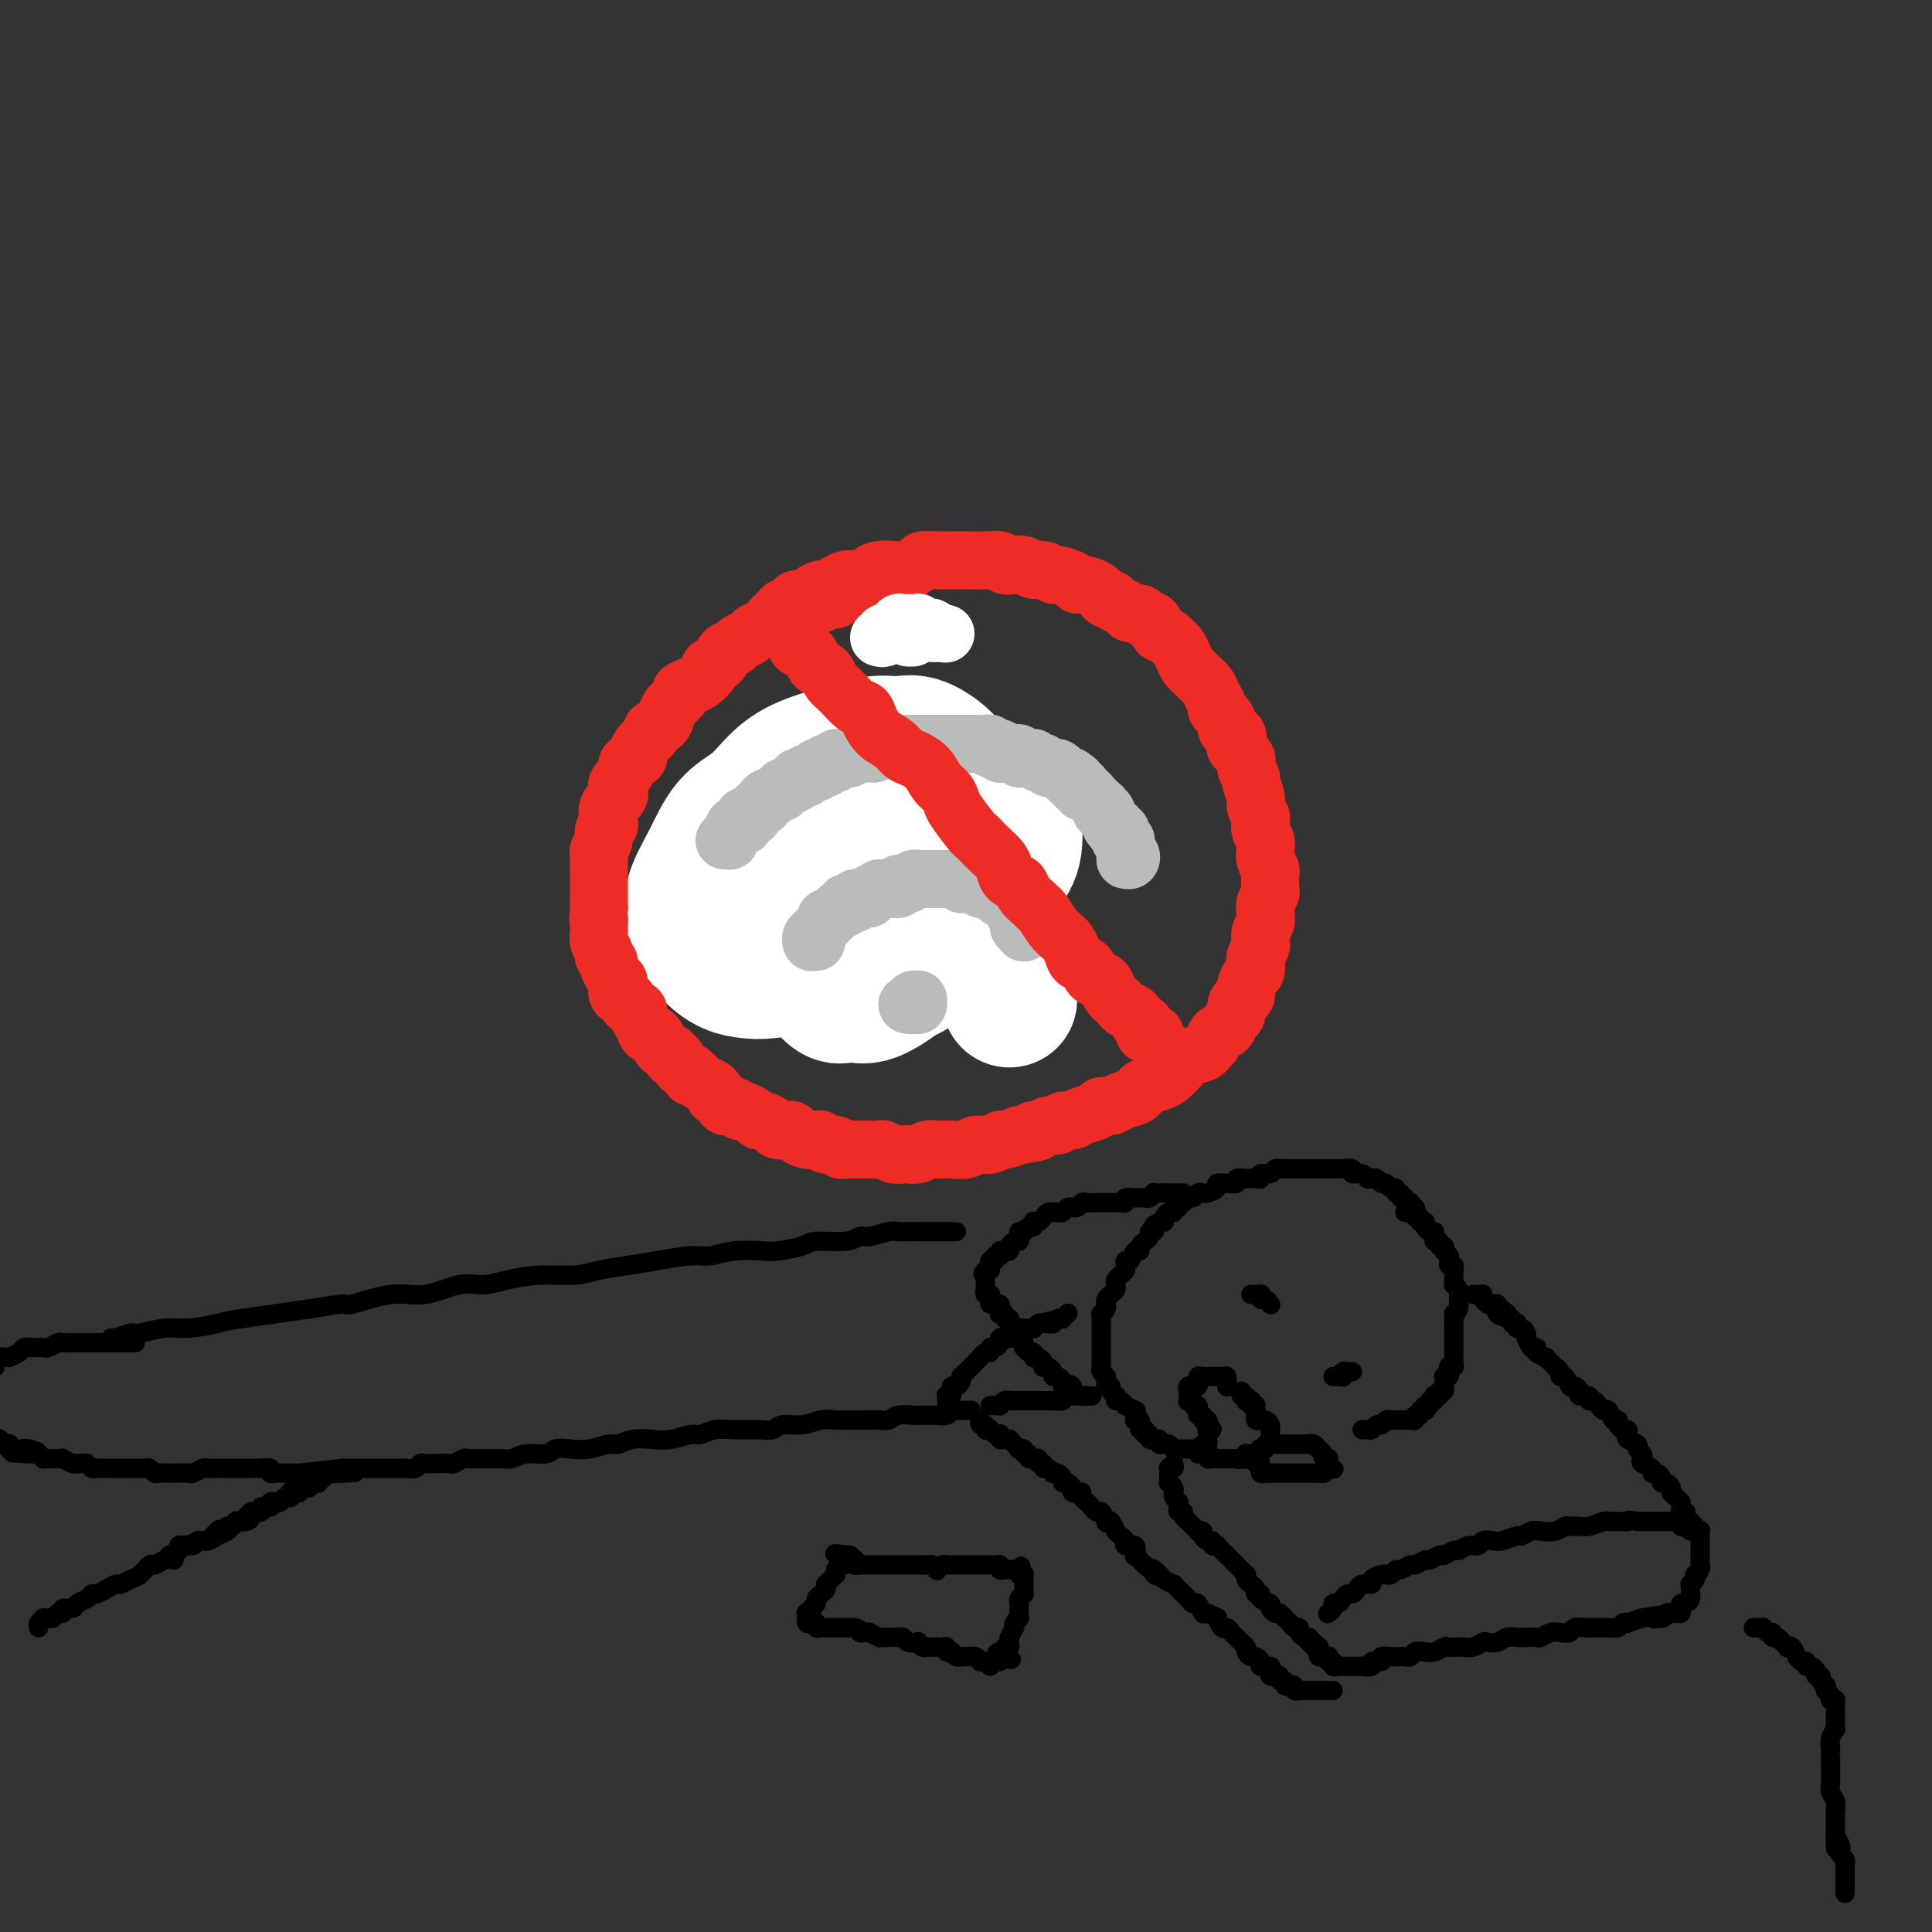 <svg viewBox='0 0 400 400' version='1.1' xmlns='http://www.w3.org/2000/svg' xmlns:xlink='http://www.w3.org/1999/xlink'><rect x="0" y="0" width="400" height="400" fill="#333333" stroke="none"/><g fill='none' stroke='rgb(0,0,0)' stroke-width='4' stroke-linecap='round' stroke-linejoin='round'><path d='M293,252c0.008,-0.455 0.016,-0.910 0,-1c-0.016,-0.090 -0.057,0.186 0,0c0.057,-0.186 0.213,-0.835 0,-1c-0.213,-0.165 -0.793,0.153 -1,0c-0.207,-0.153 -0.040,-0.777 0,-1c0.040,-0.223 -0.046,-0.045 0,0c0.046,0.045 0.224,-0.045 0,0c-0.224,0.045 -0.849,0.223 -1,0c-0.151,-0.223 0.170,-0.849 0,-1c-0.170,-0.151 -0.833,0.171 -1,0c-0.167,-0.171 0.163,-0.834 0,-1c-0.163,-0.166 -0.817,0.167 -1,0c-0.183,-0.167 0.106,-0.833 0,-1c-0.106,-0.167 -0.606,0.165 -1,0c-0.394,-0.165 -0.683,-0.828 -1,-1c-0.317,-0.172 -0.661,0.146 -1,0c-0.339,-0.146 -0.673,-0.756 -1,-1c-0.327,-0.244 -0.646,-0.122 -1,0c-0.354,0.122 -0.743,0.243 -1,0c-0.257,-0.243 -0.382,-0.850 -1,-1c-0.618,-0.150 -1.727,0.156 -2,0c-0.273,-0.156 0.292,-0.774 0,-1c-0.292,-0.226 -1.439,-0.061 -2,0c-0.561,0.061 -0.535,0.016 -1,0c-0.465,-0.016 -1.420,-0.004 -2,0c-0.580,0.004 -0.785,0.001 -1,0c-0.215,-0.001 -0.439,-0.000 -1,0c-0.561,0.000 -1.458,0.000 -2,0c-0.542,-0.000 -0.727,-0.000 -1,0c-0.273,0.000 -0.632,0.000 -1,0c-0.368,-0.000 -0.743,-0.001 -1,0c-0.257,0.001 -0.396,0.004 -1,0c-0.604,-0.004 -1.672,-0.016 -2,0c-0.328,0.016 0.084,0.061 0,0c-0.084,-0.061 -0.665,-0.226 -1,0c-0.335,0.226 -0.424,0.845 -1,1c-0.576,0.155 -1.641,-0.154 -2,0c-0.359,0.154 -0.013,0.772 0,1c0.013,0.228 -0.306,0.065 -1,0c-0.694,-0.065 -1.763,-0.031 -2,0c-0.237,0.031 0.359,0.061 0,0c-0.359,-0.061 -1.674,-0.213 -2,0c-0.326,0.213 0.335,0.792 0,1c-0.335,0.208 -1.666,0.045 -2,0c-0.334,-0.045 0.328,0.027 0,0c-0.328,-0.027 -1.646,-0.152 -2,0c-0.354,0.152 0.256,0.581 0,1c-0.256,0.419 -1.378,0.829 -2,1c-0.622,0.171 -0.744,0.102 -1,0c-0.256,-0.102 -0.647,-0.239 -1,0c-0.353,0.239 -0.668,0.853 -1,1c-0.332,0.147 -0.681,-0.172 -1,0c-0.319,0.172 -0.606,0.835 -1,1c-0.394,0.165 -0.893,-0.167 -1,0c-0.107,0.167 0.178,0.832 0,1c-0.178,0.168 -0.818,-0.162 -1,0c-0.182,0.162 0.095,0.814 0,1c-0.095,0.186 -0.562,-0.094 -1,0c-0.438,0.094 -0.849,0.564 -1,1c-0.151,0.436 -0.043,0.839 0,1c0.043,0.161 0.022,0.081 0,0'/><path d='M241,253c-3.874,1.658 -1.559,0.303 -1,0c0.559,-0.303 -0.639,0.444 -1,1c-0.361,0.556 0.115,0.919 0,1c-0.115,0.081 -0.819,-0.119 -1,0c-0.181,0.119 0.163,0.558 0,1c-0.163,0.442 -0.831,0.887 -1,1c-0.169,0.113 0.162,-0.105 0,0c-0.162,0.105 -0.818,0.535 -1,1c-0.182,0.465 0.109,0.966 0,1c-0.109,0.034 -0.618,-0.398 -1,0c-0.382,0.398 -0.637,1.626 -1,2c-0.363,0.374 -0.833,-0.106 -1,0c-0.167,0.106 -0.030,0.798 0,1c0.030,0.202 -0.048,-0.087 0,0c0.048,0.087 0.223,0.549 0,1c-0.223,0.451 -0.845,0.891 -1,1c-0.155,0.109 0.156,-0.112 0,0c-0.156,0.112 -0.778,0.556 -1,1c-0.222,0.444 -0.044,0.889 0,1c0.044,0.111 -0.044,-0.111 0,0c0.044,0.111 0.222,0.556 0,1c-0.222,0.444 -0.844,0.889 -1,1c-0.156,0.111 0.155,-0.111 0,0c-0.155,0.111 -0.777,0.556 -1,1c-0.223,0.444 -0.046,0.889 0,1c0.046,0.111 -0.040,-0.111 0,0c0.040,0.111 0.207,0.556 0,1c-0.207,0.444 -0.788,0.889 -1,1c-0.212,0.111 -0.057,-0.110 0,0c0.057,0.110 0.015,0.550 0,1c-0.015,0.450 -0.004,0.908 0,1c0.004,0.092 0.001,-0.183 0,0c-0.001,0.183 -0.000,0.822 0,1c0.000,0.178 0.000,-0.106 0,0c-0.000,0.106 -0.000,0.602 0,1c0.000,0.398 0.000,0.698 0,1c-0.000,0.302 -0.000,0.607 0,1c0.000,0.393 -0.000,0.875 0,1c0.000,0.125 0.000,-0.107 0,0c-0.000,0.107 -0.000,0.555 0,1c0.000,0.445 0.000,0.889 0,1c-0.000,0.111 -0.001,-0.111 0,0c0.001,0.111 0.004,0.555 0,1c-0.004,0.445 -0.015,0.890 0,1c0.015,0.110 0.057,-0.115 0,0c-0.057,0.115 -0.211,0.569 0,1c0.211,0.431 0.788,0.837 1,1c0.212,0.163 0.061,0.081 0,0c-0.061,-0.081 -0.031,-0.163 0,0c0.031,0.163 0.065,0.569 0,1c-0.065,0.431 -0.227,0.885 0,1c0.227,0.115 0.845,-0.109 1,0c0.155,0.109 -0.152,0.550 0,1c0.152,0.450 0.763,0.909 1,1c0.237,0.091 0.100,-0.187 0,0c-0.100,0.187 -0.163,0.838 0,1c0.163,0.162 0.552,-0.167 1,0c0.448,0.167 0.955,0.828 1,1c0.045,0.172 -0.373,-0.146 0,0c0.373,0.146 1.535,0.756 2,1c0.465,0.244 0.232,0.122 0,0'/><path d='M254,287c-0.002,0.121 -0.003,0.243 0,0c0.003,-0.243 0.011,-0.850 0,-1c-0.011,-0.150 -0.041,0.156 0,0c0.041,-0.156 0.152,-0.774 0,-1c-0.152,-0.226 -0.566,-0.061 -1,0c-0.434,0.061 -0.886,0.016 -1,0c-0.114,-0.016 0.110,-0.004 0,0c-0.110,0.004 -0.555,-0.000 -1,0c-0.445,0.000 -0.890,0.004 -1,0c-0.110,-0.004 0.114,-0.016 0,0c-0.114,0.016 -0.565,0.061 -1,0c-0.435,-0.061 -0.853,-0.227 -1,0c-0.147,0.227 -0.024,0.846 0,1c0.024,0.154 -0.050,-0.155 0,0c0.050,0.155 0.224,0.776 0,1c-0.224,0.224 -0.844,0.050 -1,0c-0.156,-0.050 0.154,0.024 0,0c-0.154,-0.024 -0.773,-0.146 -1,0c-0.227,0.146 -0.062,0.561 0,1c0.062,0.439 0.021,0.901 0,1c-0.021,0.099 -0.021,-0.166 0,0c0.021,0.166 0.062,0.761 0,1c-0.062,0.239 -0.227,0.120 0,0c0.227,-0.120 0.845,-0.242 1,0c0.155,0.242 -0.154,0.848 0,1c0.154,0.152 0.772,-0.151 1,0c0.228,0.151 0.065,0.758 0,1c-0.065,0.242 -0.032,0.121 0,0c0.032,-0.121 0.064,-0.242 0,0c-0.064,0.242 -0.223,0.848 0,1c0.223,0.152 0.829,-0.152 1,0c0.171,0.152 -0.094,0.758 0,1c0.094,0.242 0.547,0.121 1,0'/><path d='M250,294c0.459,1.039 0.105,0.135 0,0c-0.105,-0.135 0.039,0.499 0,1c-0.039,0.501 -0.259,0.869 0,1c0.259,0.131 0.998,0.025 1,0c0.002,-0.025 -0.732,0.031 -1,0c-0.268,-0.031 -0.071,-0.148 0,0c0.071,0.148 0.016,0.560 0,1c-0.016,0.440 0.009,0.906 0,1c-0.009,0.094 -0.051,-0.186 0,0c0.051,0.186 0.196,0.839 0,1c-0.196,0.161 -0.732,-0.168 -1,0c-0.268,0.168 -0.269,0.833 0,1c0.269,0.167 0.807,-0.166 1,0c0.193,0.166 0.041,0.829 0,1c-0.041,0.171 0.028,-0.150 0,0c-0.028,0.150 -0.152,0.772 0,1c0.152,0.228 0.579,0.061 1,0c0.421,-0.061 0.835,-0.016 1,0c0.165,0.016 0.082,0.004 0,0c-0.082,-0.004 -0.162,-0.001 0,0c0.162,0.001 0.564,0.000 1,0c0.436,-0.000 0.904,-0.000 1,0c0.096,0.000 -0.180,0.000 0,0c0.180,-0.000 0.818,-0.000 1,0c0.182,0.000 -0.091,0.000 0,0c0.091,-0.000 0.545,-0.000 1,0'/><path d='M256,302c1.038,0.314 0.134,0.098 0,0c-0.134,-0.098 0.503,-0.079 1,0c0.497,0.079 0.855,0.217 1,0c0.145,-0.217 0.076,-0.791 0,-1c-0.076,-0.209 -0.160,-0.055 0,0c0.160,0.055 0.565,0.011 1,0c0.435,-0.011 0.900,0.011 1,0c0.100,-0.011 -0.165,-0.054 0,0c0.165,0.054 0.761,0.207 1,0c0.239,-0.207 0.120,-0.772 0,-1c-0.120,-0.228 -0.242,-0.118 0,0c0.242,0.118 0.850,0.242 1,0c0.150,-0.242 -0.156,-0.852 0,-1c0.156,-0.148 0.774,0.167 1,0c0.226,-0.167 0.060,-0.814 0,-1c-0.060,-0.186 -0.015,0.091 0,0c0.015,-0.091 0.001,-0.550 0,-1c-0.001,-0.450 0.010,-0.891 0,-1c-0.010,-0.109 -0.041,0.114 0,0c0.041,-0.114 0.156,-0.567 0,-1c-0.156,-0.433 -0.581,-0.847 -1,-1c-0.419,-0.153 -0.830,-0.044 -1,0c-0.170,0.044 -0.098,0.022 0,0c0.098,-0.022 0.222,-0.045 0,0c-0.222,0.045 -0.792,0.156 -1,0c-0.208,-0.156 -0.056,-0.581 0,-1c0.056,-0.419 0.016,-0.834 0,-1c-0.016,-0.166 -0.008,-0.083 0,0'/><path d='M260,292c-0.250,-1.480 0.126,-1.182 0,-1c-0.126,0.182 -0.752,0.246 -1,0c-0.248,-0.246 -0.118,-0.802 0,-1c0.118,-0.198 0.224,-0.038 0,0c-0.224,0.038 -0.778,-0.046 -1,0c-0.222,0.046 -0.112,0.222 0,0c0.112,-0.222 0.226,-0.843 0,-1c-0.226,-0.157 -0.792,0.150 -1,0c-0.208,-0.150 -0.060,-0.757 0,-1c0.060,-0.243 0.030,-0.121 0,0'/><path d='M260,303c0.422,-0.111 0.844,-0.222 1,0c0.156,0.222 0.044,0.777 0,1c-0.044,0.223 -0.022,0.112 0,0c0.022,-0.112 0.045,-0.226 0,0c-0.045,0.226 -0.156,0.793 0,1c0.156,0.207 0.580,0.056 1,0c0.420,-0.056 0.834,-0.015 1,0c0.166,0.015 0.082,0.004 0,0c-0.082,-0.004 -0.163,-0.001 0,0c0.163,0.001 0.569,0.000 1,0c0.431,-0.000 0.885,-0.000 1,0c0.115,0.000 -0.110,0.000 0,0c0.110,-0.000 0.555,-0.000 1,0c0.445,0.000 0.889,0.000 1,0c0.111,-0.000 -0.111,-0.000 0,0c0.111,0.000 0.556,0.000 1,0c0.444,-0.000 0.889,-0.000 1,0c0.111,0.000 -0.111,0.000 0,0c0.111,-0.000 0.556,-0.000 1,0c0.444,0.000 0.889,0.000 1,0c0.111,-0.000 -0.110,-0.000 0,0c0.110,0.000 0.551,0.001 1,0c0.449,-0.001 0.908,-0.003 1,0c0.092,0.003 -0.181,0.011 0,0c0.181,-0.011 0.818,-0.041 1,0c0.182,0.041 -0.091,0.155 0,0c0.091,-0.155 0.545,-0.577 1,-1'/><path d='M275,304c2.319,0.199 0.617,0.198 0,0c-0.617,-0.198 -0.150,-0.592 0,-1c0.150,-0.408 -0.016,-0.831 0,-1c0.016,-0.169 0.215,-0.083 0,0c-0.215,0.083 -0.845,0.162 -1,0c-0.155,-0.162 0.165,-0.565 0,-1c-0.165,-0.435 -0.814,-0.901 -1,-1c-0.186,-0.099 0.091,0.170 0,0c-0.091,-0.170 -0.550,-0.778 -1,-1c-0.450,-0.222 -0.890,-0.060 -1,0c-0.110,0.060 0.111,0.016 0,0c-0.111,-0.016 -0.556,-0.004 -1,0c-0.444,0.004 -0.889,0.001 -1,0c-0.111,-0.001 0.111,-0.000 0,0c-0.111,0.000 -0.556,0.000 -1,0c-0.444,-0.000 -0.889,-0.000 -1,0c-0.111,0.000 0.111,0.000 0,0c-0.111,-0.000 -0.555,-0.000 -1,0c-0.445,0.000 -0.890,0.000 -1,0c-0.110,-0.000 0.115,-0.000 0,0c-0.115,0.000 -0.569,0.000 -1,0c-0.431,-0.000 -0.837,-0.000 -1,0c-0.163,0.000 -0.081,0.000 0,0'/><path d='M280,284c-0.311,0.030 -0.622,0.061 -1,0c-0.378,-0.061 -0.823,-0.212 -1,0c-0.177,0.212 -0.086,0.789 0,1c0.086,0.211 0.167,0.057 0,0c-0.167,-0.057 -0.581,-0.015 -1,0c-0.419,0.015 -0.844,0.004 -1,0c-0.156,-0.004 -0.045,-0.001 0,0c0.045,0.001 0.022,0.001 0,0'/><path d='M263,270c0.083,0.121 0.167,0.243 0,0c-0.167,-0.243 -0.584,-0.850 -1,-1c-0.416,-0.150 -0.830,0.156 -1,0c-0.170,-0.156 -0.097,-0.774 0,-1c0.097,-0.226 0.219,-0.061 0,0c-0.219,0.061 -0.777,0.016 -1,0c-0.223,-0.016 -0.111,-0.004 0,0c0.111,0.004 0.222,0.001 0,0c-0.222,-0.001 -0.778,-0.000 -1,0c-0.222,0.000 -0.111,0.000 0,0'/><path d='M291,251c-0.111,-0.001 -0.222,-0.001 0,0c0.222,0.001 0.776,0.004 1,0c0.224,-0.004 0.117,-0.016 0,0c-0.117,0.016 -0.242,0.061 0,0c0.242,-0.061 0.853,-0.227 1,0c0.147,0.227 -0.171,0.846 0,1c0.171,0.154 0.831,-0.155 1,0c0.169,0.155 -0.152,0.776 0,1c0.152,0.224 0.775,0.050 1,0c0.225,-0.050 0.050,0.024 0,0c-0.050,-0.024 0.025,-0.147 0,0c-0.025,0.147 -0.151,0.565 0,1c0.151,0.435 0.581,0.886 1,1c0.419,0.114 0.829,-0.109 1,0c0.171,0.109 0.102,0.550 0,1c-0.102,0.450 -0.237,0.909 0,1c0.237,0.091 0.847,-0.187 1,0c0.153,0.187 -0.151,0.839 0,1c0.151,0.161 0.758,-0.168 1,0c0.242,0.168 0.118,0.832 0,1c-0.118,0.168 -0.229,-0.161 0,0c0.229,0.161 0.797,0.813 1,1c0.203,0.187 0.040,-0.091 0,0c-0.040,0.091 0.042,0.550 0,1c-0.042,0.450 -0.207,0.890 0,1c0.207,0.110 0.788,-0.112 1,0c0.212,0.112 0.057,0.556 0,1c-0.057,0.444 -0.016,0.889 0,1c0.016,0.111 0.008,-0.111 0,0c-0.008,0.111 -0.016,0.556 0,1c0.016,0.444 0.057,0.889 0,1c-0.057,0.111 -0.211,-0.111 0,0c0.211,0.111 0.789,0.556 1,1c0.211,0.444 0.056,0.889 0,1c-0.056,0.111 -0.014,-0.111 0,0c0.014,0.111 0.001,0.555 0,1c-0.001,0.445 0.010,0.893 0,1c-0.010,0.107 -0.041,-0.125 0,0c0.041,0.125 0.155,0.607 0,1c-0.155,0.393 -0.577,0.696 -1,1'/><path d='M301,272c0.155,1.813 0.041,0.347 0,0c-0.041,-0.347 -0.011,0.427 0,1c0.011,0.573 0.003,0.946 0,1c-0.003,0.054 -0.001,-0.211 0,0c0.001,0.211 0.000,0.896 0,1c-0.000,0.104 -0.000,-0.375 0,0c0.000,0.375 0.000,1.602 0,2c-0.000,0.398 0.000,-0.034 0,0c-0.000,0.034 -0.000,0.535 0,1c0.000,0.465 0.000,0.894 0,1c-0.000,0.106 -0.000,-0.113 0,0c0.000,0.113 0.001,0.556 0,1c-0.001,0.444 -0.004,0.890 0,1c0.004,0.110 0.015,-0.115 0,0c-0.015,0.115 -0.057,0.569 0,1c0.057,0.431 0.212,0.837 0,1c-0.212,0.163 -0.793,0.082 -1,0c-0.207,-0.082 -0.041,-0.166 0,0c0.041,0.166 -0.041,0.583 0,1c0.041,0.417 0.207,0.834 0,1c-0.207,0.166 -0.788,0.082 -1,0c-0.212,-0.082 -0.056,-0.162 0,0c0.056,0.162 0.011,0.564 0,1c-0.011,0.436 0.012,0.905 0,1c-0.012,0.095 -0.060,-0.185 0,0c0.060,0.185 0.226,0.833 0,1c-0.226,0.167 -0.844,-0.147 -1,0c-0.156,0.147 0.150,0.756 0,1c-0.150,0.244 -0.757,0.122 -1,0c-0.243,-0.122 -0.121,-0.244 0,0c0.121,0.244 0.242,0.854 0,1c-0.242,0.146 -0.848,-0.171 -1,0c-0.152,0.171 0.151,0.829 0,1c-0.151,0.171 -0.757,-0.146 -1,0c-0.243,0.146 -0.122,0.756 0,1c0.122,0.244 0.244,0.122 0,0c-0.244,-0.122 -0.854,-0.243 -1,0c-0.146,0.243 0.172,0.850 0,1c-0.172,0.150 -0.833,-0.156 -1,0c-0.167,0.156 0.162,0.774 0,1c-0.162,0.226 -0.813,0.061 -1,0c-0.187,-0.061 0.091,-0.016 0,0c-0.091,0.016 -0.550,0.004 -1,0c-0.450,-0.004 -0.890,-0.001 -1,0c-0.110,0.001 0.111,-0.001 0,0c-0.111,0.001 -0.555,0.004 -1,0c-0.445,-0.004 -0.893,-0.016 -1,0c-0.107,0.016 0.126,0.061 0,0c-0.126,-0.061 -0.611,-0.226 -1,0c-0.389,0.226 -0.682,0.845 -1,1c-0.318,0.155 -0.659,-0.155 -1,0c-0.341,0.155 -0.680,0.774 -1,1c-0.320,0.226 -0.622,0.061 -1,0c-0.378,-0.061 -0.833,-0.016 -1,0c-0.167,0.016 -0.045,0.004 0,0c0.045,-0.004 0.013,-0.001 0,0c-0.013,0.001 -0.006,0.001 0,0'/><path d='M235,292c-0.008,0.311 -0.016,0.622 0,1c0.016,0.378 0.056,0.823 0,1c-0.056,0.177 -0.207,0.086 0,0c0.207,-0.086 0.773,-0.166 1,0c0.227,0.166 0.114,0.579 0,1c-0.114,0.421 -0.228,0.849 0,1c0.228,0.151 0.797,0.025 1,0c0.203,-0.025 0.039,0.050 0,0c-0.039,-0.050 0.046,-0.224 0,0c-0.046,0.224 -0.224,0.845 0,1c0.224,0.155 0.849,-0.156 1,0c0.151,0.156 -0.171,0.778 0,1c0.171,0.222 0.834,0.045 1,0c0.166,-0.045 -0.167,0.041 0,0c0.167,-0.041 0.832,-0.208 1,0c0.168,0.208 -0.161,0.792 0,1c0.161,0.208 0.813,0.042 1,0c0.187,-0.042 -0.089,0.041 0,0c0.089,-0.041 0.545,-0.207 1,0c0.455,0.207 0.909,0.788 1,1c0.091,0.212 -0.182,0.057 0,0c0.182,-0.057 0.819,-0.015 1,0c0.181,0.015 -0.092,0.004 0,0c0.092,-0.004 0.550,-0.002 1,0c0.450,0.002 0.891,0.004 1,0c0.109,-0.004 -0.114,-0.015 0,0c0.114,0.015 0.567,0.056 1,0c0.433,-0.056 0.847,-0.207 1,0c0.153,0.207 0.044,0.774 0,1c-0.044,0.226 -0.022,0.113 0,0'/><path d='M226,289c-0.022,0.000 -0.044,0.000 0,0c0.044,-0.000 0.153,-0.000 0,0c-0.153,0.000 -0.567,0.000 -1,0c-0.433,-0.000 -0.886,-0.000 -1,0c-0.114,0.000 0.110,0.000 0,0c-0.110,-0.000 -0.556,-0.001 -1,0c-0.444,0.001 -0.887,0.004 -1,0c-0.113,-0.004 0.105,-0.015 0,0c-0.105,0.015 -0.534,0.057 -1,0c-0.466,-0.057 -0.970,-0.211 -1,0c-0.030,0.211 0.415,0.789 0,1c-0.415,0.211 -1.688,0.057 -2,0c-0.312,-0.057 0.338,-0.015 0,0c-0.338,0.015 -1.663,0.004 -2,0c-0.337,-0.004 0.313,-0.001 0,0c-0.313,0.001 -1.590,0.000 -2,0c-0.410,-0.000 0.045,-0.000 0,0c-0.045,0.000 -0.590,-0.000 -1,0c-0.410,0.000 -0.683,0.000 -1,0c-0.317,-0.000 -0.676,-0.001 -1,0c-0.324,0.001 -0.613,0.004 -1,0c-0.387,-0.004 -0.874,-0.015 -1,0c-0.126,0.015 0.107,0.057 0,0c-0.107,-0.057 -0.554,-0.211 -1,0c-0.446,0.211 -0.890,0.789 -1,1c-0.110,0.211 0.115,0.057 0,0c-0.115,-0.057 -0.569,-0.015 -1,0c-0.431,0.015 -0.837,0.004 -1,0c-0.163,-0.004 -0.081,-0.002 0,0'/><path d='M203,294c-0.122,0.452 -0.244,0.905 0,1c0.244,0.095 0.853,-0.167 1,0c0.147,0.167 -0.167,0.763 0,1c0.167,0.237 0.815,0.115 1,0c0.185,-0.115 -0.095,-0.223 0,0c0.095,0.223 0.564,0.778 1,1c0.436,0.222 0.839,0.112 1,0c0.161,-0.112 0.081,-0.227 0,0c-0.081,0.227 -0.162,0.796 0,1c0.162,0.204 0.569,0.044 1,0c0.431,-0.044 0.886,0.026 1,0c0.114,-0.026 -0.114,-0.150 0,0c0.114,0.150 0.571,0.575 1,1c0.429,0.425 0.832,0.850 1,1c0.168,0.150 0.102,0.025 0,0c-0.102,-0.025 -0.239,0.050 0,0c0.239,-0.050 0.853,-0.224 1,0c0.147,0.224 -0.172,0.845 0,1c0.172,0.155 0.835,-0.156 1,0c0.165,0.156 -0.167,0.778 0,1c0.167,0.222 0.833,0.044 1,0c0.167,-0.044 -0.166,0.045 0,0c0.166,-0.045 0.832,-0.223 1,0c0.168,0.223 -0.161,0.848 0,1c0.161,0.152 0.813,-0.169 1,0c0.187,0.169 -0.091,0.829 0,1c0.091,0.171 0.550,-0.148 1,0c0.450,0.148 0.890,0.762 1,1c0.110,0.238 -0.112,0.102 0,0c0.112,-0.102 0.556,-0.168 1,0c0.444,0.168 0.889,0.571 1,1c0.111,0.429 -0.111,0.886 0,1c0.111,0.114 0.556,-0.114 1,0c0.444,0.114 0.889,0.569 1,1c0.111,0.431 -0.111,0.836 0,1c0.111,0.164 0.556,0.086 1,0c0.444,-0.086 0.889,-0.182 1,0c0.111,0.182 -0.111,0.642 0,1c0.111,0.358 0.554,0.616 1,1c0.446,0.384 0.894,0.895 1,1c0.106,0.105 -0.130,-0.196 0,0c0.130,0.196 0.626,0.888 1,1c0.374,0.112 0.626,-0.354 1,0c0.374,0.354 0.870,1.530 1,2c0.130,0.470 -0.106,0.234 0,0c0.106,-0.234 0.555,-0.467 1,0c0.445,0.467 0.888,1.632 1,2c0.112,0.368 -0.106,-0.061 0,0c0.106,0.061 0.536,0.613 1,1c0.464,0.387 0.961,0.611 1,1c0.039,0.389 -0.379,0.944 0,1c0.379,0.056 1.555,-0.388 2,0c0.445,0.388 0.161,1.609 0,2c-0.161,0.391 -0.197,-0.049 0,0c0.197,0.049 0.628,0.585 1,1c0.372,0.415 0.686,0.707 1,1'/><path d='M237,324c5.727,4.804 3.045,1.813 2,1c-1.045,-0.813 -0.453,0.552 0,1c0.453,0.448 0.765,-0.021 1,0c0.235,0.021 0.392,0.530 1,1c0.608,0.470 1.669,0.899 2,1c0.331,0.101 -0.066,-0.126 0,0c0.066,0.126 0.595,0.606 1,1c0.405,0.394 0.686,0.702 1,1c0.314,0.298 0.660,0.586 1,1c0.340,0.414 0.673,0.952 1,1c0.327,0.048 0.647,-0.396 1,0c0.353,0.396 0.739,1.630 1,2c0.261,0.370 0.399,-0.126 1,0c0.601,0.126 1.666,0.874 2,1c0.334,0.126 -0.064,-0.369 0,0c0.064,0.369 0.591,1.601 1,2c0.409,0.399 0.701,-0.034 1,0c0.299,0.034 0.606,0.534 1,1c0.394,0.466 0.875,0.898 1,1c0.125,0.102 -0.107,-0.126 0,0c0.107,0.126 0.553,0.608 1,1c0.447,0.392 0.895,0.696 1,1c0.105,0.304 -0.131,0.607 0,1c0.131,0.393 0.631,0.875 1,1c0.369,0.125 0.607,-0.107 1,0c0.393,0.107 0.942,0.554 1,1c0.058,0.446 -0.374,0.890 0,1c0.374,0.110 1.554,-0.115 2,0c0.446,0.115 0.157,0.571 0,1c-0.157,0.429 -0.182,0.832 0,1c0.182,0.168 0.569,0.101 1,0c0.431,-0.101 0.904,-0.237 1,0c0.096,0.237 -0.184,0.848 0,1c0.184,0.152 0.833,-0.155 1,0c0.167,0.155 -0.147,0.773 0,1c0.147,0.227 0.756,0.065 1,0c0.244,-0.065 0.122,-0.031 0,0c-0.122,0.031 -0.243,0.061 0,0c0.243,-0.061 0.849,-0.212 1,0c0.151,0.212 -0.153,0.789 0,1c0.153,0.211 0.763,0.057 1,0c0.237,-0.057 0.101,-0.015 0,0c-0.101,0.015 -0.168,0.004 0,0c0.168,-0.004 0.571,-0.001 1,0c0.429,0.001 0.884,0.000 1,0c0.116,-0.000 -0.106,-0.000 0,0c0.106,0.000 0.540,0.000 1,0c0.460,-0.000 0.947,-0.000 1,0c0.053,0.000 -0.326,0.000 0,0c0.326,-0.000 1.357,-0.000 2,0c0.643,0.000 0.898,0.000 1,0c0.102,-0.000 0.051,-0.000 0,0'/><path d='M201,292c-0.024,0.000 -0.048,0.000 0,0c0.048,-0.000 0.167,-0.001 0,0c-0.167,0.001 -0.621,0.004 -1,0c-0.379,-0.004 -0.683,-0.015 -1,0c-0.317,0.015 -0.647,0.057 -1,0c-0.353,-0.057 -0.728,-0.211 -1,0c-0.272,0.211 -0.442,0.789 -1,1c-0.558,0.211 -1.504,0.056 -2,0c-0.496,-0.056 -0.542,-0.011 -1,0c-0.458,0.011 -1.330,-0.011 -2,0c-0.670,0.011 -1.140,0.056 -2,0c-0.860,-0.056 -2.111,-0.211 -3,0c-0.889,0.211 -1.417,0.789 -2,1c-0.583,0.211 -1.222,0.055 -2,0c-0.778,-0.055 -1.694,-0.011 -3,0c-1.306,0.011 -3.001,-0.012 -4,0c-0.999,0.012 -1.303,0.060 -2,0c-0.697,-0.060 -1.788,-0.226 -3,0c-1.212,0.226 -2.547,0.846 -4,1c-1.453,0.154 -3.025,-0.156 -4,0c-0.975,0.156 -1.354,0.778 -2,1c-0.646,0.222 -1.561,0.044 -3,0c-1.439,-0.044 -3.403,0.044 -5,0c-1.597,-0.044 -2.828,-0.222 -4,0c-1.172,0.222 -2.284,0.843 -3,1c-0.716,0.157 -1.035,-0.150 -2,0c-0.965,0.150 -2.574,0.757 -4,1c-1.426,0.243 -2.667,0.121 -4,0c-1.333,-0.121 -2.758,-0.242 -4,0c-1.242,0.242 -2.301,0.848 -3,1c-0.699,0.152 -1.039,-0.152 -2,0c-0.961,0.152 -2.543,0.758 -4,1c-1.457,0.242 -2.789,0.121 -4,0c-1.211,-0.121 -2.302,-0.243 -3,0c-0.698,0.243 -1.002,0.850 -2,1c-0.998,0.150 -2.689,-0.156 -4,0c-1.311,0.156 -2.243,0.774 -3,1c-0.757,0.226 -1.339,0.060 -2,0c-0.661,-0.060 -1.400,-0.012 -2,0c-0.600,0.012 -1.062,-0.011 -2,0c-0.938,0.011 -2.352,0.055 -3,0c-0.648,-0.055 -0.530,-0.211 -1,0c-0.470,0.211 -1.527,0.788 -2,1c-0.473,0.212 -0.363,0.061 -1,0c-0.637,-0.061 -2.020,-0.030 -3,0c-0.980,0.030 -1.557,0.061 -2,0c-0.443,-0.061 -0.752,-0.212 -1,0c-0.248,0.212 -0.434,0.789 -1,1c-0.566,0.211 -1.512,0.057 -2,0c-0.488,-0.057 -0.517,-0.015 -1,0c-0.483,0.015 -1.421,0.004 -2,0c-0.579,-0.004 -0.799,-0.001 -1,0c-0.201,0.001 -0.383,0.000 -1,0c-0.617,-0.000 -1.671,-0.000 -2,0c-0.329,0.000 0.065,0.000 0,0c-0.065,-0.000 -0.591,-0.000 -1,0c-0.409,0.000 -0.701,0.000 -1,0c-0.299,-0.000 -0.606,-0.000 -1,0c-0.394,0.000 -0.876,0.000 -1,0c-0.124,-0.000 0.111,-0.000 0,0c-0.111,0.000 -0.568,0.000 -1,0c-0.432,-0.000 -0.838,-0.000 -1,0c-0.162,0.000 -0.081,0.000 0,0'/><path d='M71,304c-20.066,2.083 -5.232,1.290 0,1c5.232,-0.290 0.862,-0.078 -1,0c-1.862,0.078 -1.216,0.021 -1,0c0.216,-0.021 0.001,-0.007 0,0c-0.001,0.007 0.211,0.006 0,0c-0.211,-0.006 -0.845,-0.017 -1,0c-0.155,0.017 0.169,0.061 0,0c-0.169,-0.061 -0.833,-0.226 -1,0c-0.167,0.226 0.161,0.844 0,1c-0.161,0.156 -0.813,-0.151 -1,0c-0.187,0.151 0.091,0.759 0,1c-0.091,0.241 -0.550,0.116 -1,0c-0.450,-0.116 -0.890,-0.224 -1,0c-0.110,0.224 0.112,0.778 0,1c-0.112,0.222 -0.556,0.111 -1,0c-0.444,-0.111 -0.889,-0.222 -1,0c-0.111,0.222 0.111,0.776 0,1c-0.111,0.224 -0.555,0.116 -1,0c-0.445,-0.116 -0.892,-0.241 -1,0c-0.108,0.241 0.125,0.848 0,1c-0.125,0.152 -0.606,-0.151 -1,0c-0.394,0.151 -0.702,0.758 -1,1c-0.298,0.242 -0.587,0.121 -1,0c-0.413,-0.121 -0.951,-0.242 -1,0c-0.049,0.242 0.391,0.848 0,1c-0.391,0.152 -1.611,-0.152 -2,0c-0.389,0.152 0.054,0.758 0,1c-0.054,0.242 -0.606,0.121 -1,0c-0.394,-0.121 -0.631,-0.242 -1,0c-0.369,0.242 -0.869,0.849 -1,1c-0.131,0.151 0.106,-0.152 0,0c-0.106,0.152 -0.554,0.758 -1,1c-0.446,0.242 -0.890,0.120 -1,0c-0.110,-0.120 0.115,-0.238 0,0c-0.115,0.238 -0.569,0.833 -1,1c-0.431,0.167 -0.837,-0.095 -1,0c-0.163,0.095 -0.081,0.548 0,1'/><path d='M47,317c-4.179,2.023 -2.625,0.580 -2,0c0.625,-0.580 0.321,-0.299 0,0c-0.321,0.299 -0.658,0.615 -1,1c-0.342,0.385 -0.688,0.839 -1,1c-0.312,0.161 -0.591,0.029 -1,0c-0.409,-0.029 -0.950,0.045 -1,0c-0.050,-0.045 0.389,-0.209 0,0c-0.389,0.209 -1.607,0.792 -2,1c-0.393,0.208 0.039,0.041 0,0c-0.039,-0.041 -0.550,0.045 -1,0c-0.450,-0.045 -0.839,-0.222 -1,0c-0.161,0.222 -0.094,0.844 0,1c0.094,0.156 0.217,-0.154 0,0c-0.217,0.154 -0.772,0.772 -1,1c-0.228,0.228 -0.128,0.065 0,0c0.128,-0.065 0.283,-0.031 0,0c-0.283,0.031 -1.004,0.060 -1,0c0.004,-0.060 0.732,-0.208 1,0c0.268,0.208 0.077,0.774 0,1c-0.077,0.226 -0.038,0.113 0,0'/><path d='M60,309c-0.024,0.414 -0.048,0.828 0,1c0.048,0.172 0.168,0.103 0,0c-0.168,-0.103 -0.623,-0.239 -1,0c-0.377,0.239 -0.677,0.853 -1,1c-0.323,0.147 -0.669,-0.171 -1,0c-0.331,0.171 -0.649,0.833 -1,1c-0.351,0.167 -0.737,-0.162 -1,0c-0.263,0.162 -0.403,0.813 -1,1c-0.597,0.187 -1.652,-0.091 -2,0c-0.348,0.091 0.010,0.549 0,1c-0.010,0.451 -0.387,0.894 -1,1c-0.613,0.106 -1.462,-0.125 -2,0c-0.538,0.125 -0.764,0.607 -1,1c-0.236,0.393 -0.482,0.698 -1,1c-0.518,0.302 -1.308,0.601 -2,1c-0.692,0.399 -1.288,0.898 -2,1c-0.712,0.102 -1.541,-0.194 -2,0c-0.459,0.194 -0.547,0.879 -1,1c-0.453,0.121 -1.272,-0.323 -2,0c-0.728,0.323 -1.364,1.414 -2,2c-0.636,0.586 -1.272,0.667 -2,1c-0.728,0.333 -1.547,0.916 -2,1c-0.453,0.084 -0.540,-0.332 -1,0c-0.460,0.332 -1.292,1.412 -2,2c-0.708,0.588 -1.293,0.683 -2,1c-0.707,0.317 -1.538,0.855 -2,1c-0.462,0.145 -0.557,-0.102 -1,0c-0.443,0.102 -1.236,0.552 -2,1c-0.764,0.448 -1.499,0.895 -2,1c-0.501,0.105 -0.769,-0.131 -1,0c-0.231,0.131 -0.425,0.627 -1,1c-0.575,0.373 -1.530,0.621 -2,1c-0.470,0.379 -0.455,0.890 -1,1c-0.545,0.110 -1.651,-0.181 -2,0c-0.349,0.181 0.060,0.833 0,1c-0.060,0.167 -0.590,-0.152 -1,0c-0.410,0.152 -0.702,0.776 -1,1c-0.298,0.224 -0.602,0.050 -1,0c-0.398,-0.050 -0.891,0.025 -1,0c-0.109,-0.025 0.167,-0.151 0,0c-0.167,0.151 -0.776,0.579 -1,1c-0.224,0.421 -0.064,0.835 0,1c0.064,0.165 0.032,0.083 0,0'/><path d='M64,305c-0.304,0.000 -0.607,0.000 -1,0c-0.393,-0.000 -0.875,-0.000 -1,0c-0.125,0.000 0.107,0.000 0,0c-0.107,-0.000 -0.555,-0.000 -1,0c-0.445,0.000 -0.889,0.000 -1,0c-0.111,-0.000 0.111,-0.000 0,0c-0.111,0.000 -0.556,0.001 -1,0c-0.444,-0.001 -0.887,-0.004 -1,0c-0.113,0.004 0.106,0.015 0,0c-0.106,-0.015 -0.535,-0.057 -1,0c-0.465,0.057 -0.965,0.211 -1,0c-0.035,-0.211 0.394,-0.789 0,-1c-0.394,-0.211 -1.613,-0.057 -2,0c-0.387,0.057 0.056,0.015 0,0c-0.056,-0.015 -0.611,-0.004 -1,0c-0.389,0.004 -0.610,0.001 -1,0c-0.390,-0.001 -0.948,-0.000 -1,0c-0.052,0.000 0.403,0.000 0,0c-0.403,-0.000 -1.665,-0.000 -2,0c-0.335,0.000 0.257,0.000 0,0c-0.257,-0.000 -1.363,-0.001 -2,0c-0.637,0.001 -0.805,0.004 -1,0c-0.195,-0.004 -0.418,-0.015 -1,0c-0.582,0.015 -1.521,0.057 -2,0c-0.479,-0.057 -0.496,-0.211 -1,0c-0.504,0.211 -1.496,0.789 -2,1c-0.504,0.211 -0.520,0.056 -1,0c-0.480,-0.056 -1.424,-0.014 -2,0c-0.576,0.014 -0.785,0.000 -1,0c-0.215,-0.000 -0.438,0.014 -1,0c-0.562,-0.014 -1.465,-0.056 -2,0c-0.535,0.056 -0.703,0.211 -1,0c-0.297,-0.211 -0.724,-0.789 -1,-1c-0.276,-0.211 -0.402,-0.057 -1,0c-0.598,0.057 -1.670,0.015 -2,0c-0.330,-0.015 0.080,-0.004 0,0c-0.080,0.004 -0.650,0.001 -1,0c-0.350,-0.001 -0.479,-0.001 -1,0c-0.521,0.001 -1.435,0.001 -2,0c-0.565,-0.001 -0.781,-0.004 -1,0c-0.219,0.004 -0.440,0.015 -1,0c-0.560,-0.015 -1.460,-0.057 -2,0c-0.540,0.057 -0.721,0.212 -1,0c-0.279,-0.212 -0.657,-0.793 -1,-1c-0.343,-0.207 -0.651,-0.041 -1,0c-0.349,0.041 -0.737,-0.041 -1,0c-0.263,0.041 -0.399,0.207 -1,0c-0.601,-0.207 -1.666,-0.788 -2,-1c-0.334,-0.212 0.064,-0.057 0,0c-0.064,0.057 -0.591,0.016 -1,0c-0.409,-0.016 -0.701,-0.008 -1,0c-0.299,0.008 -0.605,0.016 -1,0c-0.395,-0.016 -0.879,-0.056 -1,0c-0.121,0.056 0.121,0.207 0,0c-0.121,-0.207 -0.606,-0.774 -1,-1c-0.394,-0.226 -0.697,-0.113 -1,0'/><path d='M7,301c-8.775,-0.558 -2.212,0.047 0,0c2.212,-0.047 0.072,-0.745 -1,-1c-1.072,-0.255 -1.074,-0.068 -1,0c0.074,0.068 0.226,0.018 0,0c-0.226,-0.018 -0.831,-0.004 -1,0c-0.169,0.004 0.099,-0.003 0,0c-0.099,0.003 -0.565,0.015 -1,0c-0.435,-0.015 -0.839,-0.055 -1,0c-0.161,0.055 -0.081,0.207 0,0c0.081,-0.207 0.162,-0.774 0,-1c-0.162,-0.226 -0.565,-0.113 -1,0c-0.435,0.113 -0.900,0.226 -1,0c-0.100,-0.226 0.165,-0.792 0,-1c-0.165,-0.208 -0.762,-0.060 -1,0c-0.238,0.060 -0.119,0.030 0,0'/><path d='M196,292c0.000,0.081 0.000,0.162 0,0c-0.000,-0.162 -0.001,-0.565 0,-1c0.001,-0.435 0.004,-0.900 0,-1c-0.004,-0.100 -0.015,0.165 0,0c0.015,-0.165 0.057,-0.761 0,-1c-0.057,-0.239 -0.212,-0.121 0,0c0.212,0.121 0.792,0.243 1,0c0.208,-0.243 0.045,-0.852 0,-1c-0.045,-0.148 0.026,0.167 0,0c-0.026,-0.167 -0.151,-0.814 0,-1c0.151,-0.186 0.579,0.091 1,0c0.421,-0.091 0.835,-0.550 1,-1c0.165,-0.450 0.082,-0.890 0,-1c-0.082,-0.110 -0.163,0.111 0,0c0.163,-0.111 0.569,-0.555 1,-1c0.431,-0.445 0.886,-0.890 1,-1c0.114,-0.110 -0.114,0.115 0,0c0.114,-0.115 0.569,-0.571 1,-1c0.431,-0.429 0.837,-0.832 1,-1c0.163,-0.168 0.081,-0.102 0,0c-0.081,0.102 -0.163,0.238 0,0c0.163,-0.238 0.569,-0.851 1,-1c0.431,-0.149 0.885,0.167 1,0c0.115,-0.167 -0.109,-0.815 0,-1c0.109,-0.185 0.550,0.094 1,0c0.450,-0.094 0.909,-0.561 1,-1c0.091,-0.439 -0.186,-0.849 0,-1c0.186,-0.151 0.834,-0.044 1,0c0.166,0.044 -0.149,0.026 0,0c0.149,-0.026 0.762,-0.060 1,0c0.238,0.060 0.103,0.213 0,0c-0.103,-0.213 -0.172,-0.793 0,-1c0.172,-0.207 0.586,-0.041 1,0c0.414,0.041 0.828,-0.041 1,0c0.172,0.041 0.101,0.207 0,0c-0.101,-0.207 -0.233,-0.788 0,-1c0.233,-0.212 0.832,-0.056 1,0c0.168,0.056 -0.096,0.011 0,0c0.096,-0.011 0.551,0.011 1,0c0.449,-0.011 0.891,-0.055 1,0c0.109,0.055 -0.115,0.211 0,0c0.115,-0.211 0.569,-0.788 1,-1c0.431,-0.212 0.837,-0.061 1,0c0.163,0.061 0.081,0.030 0,0'/><path d='M216,274c2.019,-0.924 1.067,-0.234 1,0c-0.067,0.234 0.752,0.011 1,0c0.248,-0.011 -0.073,0.189 0,0c0.073,-0.189 0.542,-0.769 1,-1c0.458,-0.231 0.906,-0.113 1,0c0.094,0.113 -0.167,0.223 0,0c0.167,-0.223 0.762,-0.778 1,-1c0.238,-0.222 0.119,-0.111 0,0'/><path d='M243,303c0.113,0.414 0.227,0.828 0,1c-0.227,0.172 -0.793,0.101 -1,0c-0.207,-0.101 -0.055,-0.233 0,0c0.055,0.233 0.014,0.832 0,1c-0.014,0.168 0.000,-0.096 0,0c-0.000,0.096 -0.014,0.551 0,1c0.014,0.449 0.056,0.891 0,1c-0.056,0.109 -0.211,-0.115 0,0c0.211,0.115 0.788,0.569 1,1c0.212,0.431 0.061,0.837 0,1c-0.061,0.163 -0.030,0.081 0,0c0.030,-0.081 0.061,-0.163 0,0c-0.061,0.163 -0.214,0.569 0,1c0.214,0.431 0.793,0.885 1,1c0.207,0.115 0.040,-0.110 0,0c-0.040,0.110 0.046,0.555 0,1c-0.046,0.445 -0.223,0.889 0,1c0.223,0.111 0.847,-0.111 1,0c0.153,0.111 -0.165,0.555 0,1c0.165,0.445 0.814,0.890 1,1c0.186,0.110 -0.090,-0.115 0,0c0.090,0.115 0.545,0.569 1,1c0.455,0.431 0.909,0.837 1,1c0.091,0.163 -0.182,0.081 0,0c0.182,-0.081 0.818,-0.162 1,0c0.182,0.162 -0.091,0.565 0,1c0.091,0.435 0.545,0.900 1,1c0.455,0.100 0.909,-0.167 1,0c0.091,0.167 -0.182,0.767 0,1c0.182,0.233 0.819,0.100 1,0c0.181,-0.100 -0.092,-0.168 0,0c0.092,0.168 0.551,0.571 1,1c0.449,0.429 0.890,0.885 1,1c0.110,0.115 -0.111,-0.110 0,0c0.111,0.110 0.555,0.555 1,1c0.445,0.445 0.890,0.889 1,1c0.110,0.111 -0.115,-0.111 0,0c0.115,0.111 0.569,0.555 1,1c0.431,0.445 0.837,0.893 1,1c0.163,0.107 0.081,-0.125 0,0c-0.081,0.125 -0.161,0.607 0,1c0.161,0.393 0.563,0.697 1,1c0.437,0.303 0.910,0.606 1,1c0.090,0.394 -0.201,0.879 0,1c0.201,0.121 0.894,-0.121 1,0c0.106,0.121 -0.375,0.606 0,1c0.375,0.394 1.607,0.698 2,1c0.393,0.302 -0.053,0.602 0,1c0.053,0.398 0.606,0.894 1,1c0.394,0.106 0.630,-0.178 1,0c0.370,0.178 0.874,0.817 1,1c0.126,0.183 -0.125,-0.092 0,0c0.125,0.092 0.625,0.550 1,1c0.375,0.450 0.625,0.891 1,1c0.375,0.109 0.874,-0.115 1,0c0.126,0.115 -0.120,0.569 0,1c0.120,0.431 0.606,0.837 1,1c0.394,0.163 0.697,0.081 1,0'/><path d='M271,339c3.802,3.955 0.809,1.844 0,1c-0.809,-0.844 0.568,-0.419 1,0c0.432,0.419 -0.081,0.834 0,1c0.081,0.166 0.757,0.083 1,0c0.243,-0.083 0.055,-0.165 0,0c-0.055,0.165 0.024,0.579 0,1c-0.024,0.421 -0.151,0.849 0,1c0.151,0.151 0.580,0.025 1,0c0.420,-0.025 0.830,0.050 1,0c0.170,-0.050 0.101,-0.224 0,0c-0.101,0.224 -0.233,0.844 0,1c0.233,0.156 0.832,-0.154 1,0c0.168,0.154 -0.096,0.773 0,1c0.096,0.227 0.551,0.061 1,0c0.449,-0.061 0.894,-0.016 1,0c0.106,0.016 -0.125,0.004 0,0c0.125,-0.004 0.606,-0.001 1,0c0.394,0.001 0.702,0.001 1,0c0.298,-0.001 0.585,-0.004 1,0c0.415,0.004 0.956,0.016 1,0c0.044,-0.016 -0.411,-0.061 0,0c0.411,0.061 1.686,0.227 2,0c0.314,-0.227 -0.333,-0.845 0,-1c0.333,-0.155 1.647,0.155 2,0c0.353,-0.155 -0.256,-0.774 0,-1c0.256,-0.226 1.378,-0.060 2,0c0.622,0.060 0.743,0.012 1,0c0.257,-0.012 0.649,0.011 1,0c0.351,-0.011 0.660,-0.054 1,0c0.340,0.054 0.711,0.207 1,0c0.289,-0.207 0.496,-0.773 1,-1c0.504,-0.227 1.305,-0.113 2,0c0.695,0.113 1.285,0.226 2,0c0.715,-0.226 1.556,-0.792 2,-1c0.444,-0.208 0.490,-0.060 1,0c0.510,0.060 1.484,0.030 2,0c0.516,-0.030 0.575,-0.060 1,0c0.425,0.060 1.216,0.208 2,0c0.784,-0.208 1.561,-0.774 2,-1c0.439,-0.226 0.540,-0.113 1,0c0.460,0.113 1.279,0.226 2,0c0.721,-0.226 1.344,-0.792 2,-1c0.656,-0.208 1.345,-0.060 2,0c0.655,0.060 1.277,0.030 2,0c0.723,-0.030 1.546,-0.060 2,0c0.454,0.060 0.540,0.208 1,0c0.460,-0.208 1.293,-0.774 2,-1c0.707,-0.226 1.288,-0.113 2,0c0.712,0.113 1.557,0.226 2,0c0.443,-0.226 0.486,-0.793 1,-1c0.514,-0.207 1.499,-0.056 2,0c0.501,0.056 0.519,0.016 1,0c0.481,-0.016 1.424,-0.008 2,0c0.576,0.008 0.786,0.016 1,0c0.214,-0.016 0.433,-0.056 1,0c0.567,0.056 1.481,0.208 2,0c0.519,-0.208 0.644,-0.778 1,-1c0.356,-0.222 0.942,-0.098 1,0c0.058,0.098 -0.412,0.171 0,0c0.412,-0.171 1.706,-0.585 3,-1'/><path d='M340,335c9.279,-1.543 4.476,-0.399 3,0c-1.476,0.399 0.374,0.054 1,0c0.626,-0.054 0.027,0.181 0,0c-0.027,-0.181 0.518,-0.780 1,-1c0.482,-0.220 0.900,-0.062 1,0c0.100,0.062 -0.117,0.027 0,0c0.117,-0.027 0.570,-0.045 1,0c0.430,0.045 0.837,0.153 1,0c0.163,-0.153 0.082,-0.566 0,-1c-0.082,-0.434 -0.166,-0.887 0,-1c0.166,-0.113 0.580,0.114 1,0c0.420,-0.114 0.844,-0.569 1,-1c0.156,-0.431 0.042,-0.837 0,-1c-0.042,-0.163 -0.012,-0.081 0,0c0.012,0.081 0.007,0.163 0,0c-0.007,-0.163 -0.016,-0.569 0,-1c0.016,-0.431 0.056,-0.885 0,-1c-0.056,-0.115 -0.207,0.110 0,0c0.207,-0.110 0.774,-0.556 1,-1c0.226,-0.444 0.113,-0.888 0,-1c-0.113,-0.112 -0.226,0.106 0,0c0.226,-0.106 0.793,-0.535 1,-1c0.207,-0.465 0.056,-0.964 0,-1c-0.056,-0.036 -0.015,0.393 0,0c0.015,-0.393 0.004,-1.607 0,-2c-0.004,-0.393 -0.001,0.034 0,0c0.001,-0.034 0.000,-0.530 0,-1c-0.000,-0.470 0.000,-0.913 0,-1c-0.000,-0.087 -0.000,0.183 0,0c0.000,-0.183 0.001,-0.820 0,-1c-0.001,-0.180 -0.004,0.096 0,0c0.004,-0.096 0.016,-0.565 0,-1c-0.016,-0.435 -0.061,-0.834 0,-1c0.061,-0.166 0.227,-0.097 0,0c-0.227,0.097 -0.848,0.222 -1,0c-0.152,-0.222 0.166,-0.790 0,-1c-0.166,-0.210 -0.814,-0.060 -1,0c-0.186,0.060 0.091,0.030 0,0c-0.091,-0.030 -0.550,-0.061 -1,0c-0.450,0.061 -0.890,0.212 -1,0c-0.110,-0.212 0.111,-0.789 0,-1c-0.111,-0.211 -0.554,-0.057 -1,0c-0.446,0.057 -0.897,0.015 -1,0c-0.103,-0.015 0.141,-0.004 0,0c-0.141,0.004 -0.668,0.001 -1,0c-0.332,-0.001 -0.470,-0.000 -1,0c-0.530,0.000 -1.451,0.000 -2,0c-0.549,-0.000 -0.725,-0.000 -1,0c-0.275,0.000 -0.650,0.000 -1,0c-0.350,-0.000 -0.675,-0.000 -1,0'/><path d='M339,315c-2.374,-0.463 -1.809,-0.120 -2,0c-0.191,0.120 -1.139,0.018 -2,0c-0.861,-0.018 -1.635,0.048 -2,0c-0.365,-0.048 -0.321,-0.210 -1,0c-0.679,0.210 -2.082,0.792 -3,1c-0.918,0.208 -1.352,0.042 -2,0c-0.648,-0.042 -1.510,0.040 -2,0c-0.490,-0.040 -0.608,-0.203 -1,0c-0.392,0.203 -1.059,0.771 -2,1c-0.941,0.229 -2.157,0.118 -3,0c-0.843,-0.118 -1.314,-0.241 -2,0c-0.686,0.241 -1.588,0.848 -2,1c-0.412,0.152 -0.333,-0.151 -1,0c-0.667,0.151 -2.079,0.757 -3,1c-0.921,0.243 -1.350,0.122 -2,0c-0.650,-0.122 -1.521,-0.244 -2,0c-0.479,0.244 -0.566,0.854 -1,1c-0.434,0.146 -1.214,-0.172 -2,0c-0.786,0.172 -1.577,0.835 -2,1c-0.423,0.165 -0.479,-0.167 -1,0c-0.521,0.167 -1.505,0.833 -2,1c-0.495,0.167 -0.499,-0.167 -1,0c-0.501,0.167 -1.500,0.833 -2,1c-0.500,0.167 -0.501,-0.167 -1,0c-0.499,0.167 -1.496,0.833 -2,1c-0.504,0.167 -0.517,-0.165 -1,0c-0.483,0.165 -1.438,0.828 -2,1c-0.562,0.172 -0.733,-0.147 -1,0c-0.267,0.147 -0.630,0.761 -1,1c-0.370,0.239 -0.747,0.102 -1,0c-0.253,-0.102 -0.382,-0.168 -1,0c-0.618,0.168 -1.724,0.571 -2,1c-0.276,0.429 0.277,0.885 0,1c-0.277,0.115 -1.384,-0.110 -2,0c-0.616,0.110 -0.742,0.555 -1,1c-0.258,0.445 -0.647,0.889 -1,1c-0.353,0.111 -0.668,-0.111 -1,0c-0.332,0.111 -0.681,0.555 -1,1c-0.319,0.445 -0.608,0.890 -1,1c-0.392,0.110 -0.889,-0.115 -1,0c-0.111,0.115 0.162,0.569 0,1c-0.162,0.431 -0.761,0.837 -1,1c-0.239,0.163 -0.120,0.081 0,0'/><path d='M350,317c-0.002,-0.311 -0.005,-0.622 0,-1c0.005,-0.378 0.016,-0.823 0,-1c-0.016,-0.177 -0.061,-0.085 0,0c0.061,0.085 0.227,0.164 0,0c-0.227,-0.164 -0.846,-0.570 -1,-1c-0.154,-0.430 0.155,-0.885 0,-1c-0.155,-0.115 -0.776,0.110 -1,0c-0.224,-0.110 -0.050,-0.554 0,-1c0.050,-0.446 -0.024,-0.893 0,-1c0.024,-0.107 0.147,0.125 0,0c-0.147,-0.125 -0.565,-0.607 -1,-1c-0.435,-0.393 -0.886,-0.696 -1,-1c-0.114,-0.304 0.111,-0.607 0,-1c-0.111,-0.393 -0.556,-0.875 -1,-1c-0.444,-0.125 -0.888,0.107 -1,0c-0.112,-0.107 0.106,-0.553 0,-1c-0.106,-0.447 -0.536,-0.893 -1,-1c-0.464,-0.107 -0.960,0.126 -1,0c-0.040,-0.126 0.377,-0.611 0,-1c-0.377,-0.389 -1.549,-0.682 -2,-1c-0.451,-0.318 -0.181,-0.663 0,-1c0.181,-0.337 0.273,-0.667 0,-1c-0.273,-0.333 -0.909,-0.667 -1,-1c-0.091,-0.333 0.365,-0.663 0,-1c-0.365,-0.337 -1.552,-0.681 -2,-1c-0.448,-0.319 -0.158,-0.612 0,-1c0.158,-0.388 0.183,-0.873 0,-1c-0.183,-0.127 -0.574,0.102 -1,0c-0.426,-0.102 -0.888,-0.534 -1,-1c-0.112,-0.466 0.125,-0.965 0,-1c-0.125,-0.035 -0.610,0.393 -1,0c-0.390,-0.393 -0.683,-1.607 -1,-2c-0.317,-0.393 -0.657,0.034 -1,0c-0.343,-0.034 -0.688,-0.530 -1,-1c-0.312,-0.470 -0.591,-0.913 -1,-1c-0.409,-0.087 -0.950,0.183 -1,0c-0.050,-0.183 0.390,-0.817 0,-1c-0.390,-0.183 -1.610,0.087 -2,0c-0.390,-0.087 0.049,-0.530 0,-1c-0.049,-0.470 -0.586,-0.966 -1,-1c-0.414,-0.034 -0.703,0.393 -1,0c-0.297,-0.393 -0.601,-1.607 -1,-2c-0.399,-0.393 -0.894,0.036 -1,0c-0.106,-0.036 0.178,-0.535 0,-1c-0.178,-0.465 -0.816,-0.894 -1,-1c-0.184,-0.106 0.087,0.112 0,0c-0.087,-0.112 -0.531,-0.556 -1,-1c-0.469,-0.444 -0.962,-0.890 -1,-1c-0.038,-0.110 0.379,0.116 0,0c-0.379,-0.116 -1.555,-0.575 -2,-1c-0.445,-0.425 -0.158,-0.817 0,-1c0.158,-0.183 0.187,-0.157 0,0c-0.187,0.157 -0.589,0.444 -1,0c-0.411,-0.444 -0.832,-1.621 -1,-2c-0.168,-0.379 -0.084,0.038 0,0c0.084,-0.038 0.167,-0.532 0,-1c-0.167,-0.468 -0.585,-0.909 -1,-1c-0.415,-0.091 -0.828,0.168 -1,0c-0.172,-0.168 -0.102,-0.762 0,-1c0.102,-0.238 0.238,-0.120 0,0c-0.238,0.120 -0.848,0.242 -1,0c-0.152,-0.242 0.155,-0.849 0,-1c-0.155,-0.151 -0.774,0.156 -1,0c-0.226,-0.156 -0.061,-0.773 0,-1c0.061,-0.227 0.017,-0.065 0,0c-0.017,0.065 -0.009,0.032 0,0'/><path d='M312,272c-3.414,-3.111 -1.450,-0.890 -1,0c0.450,0.890 -0.614,0.449 -1,0c-0.386,-0.449 -0.093,-0.905 0,-1c0.093,-0.095 -0.014,0.170 0,0c0.014,-0.170 0.148,-0.777 0,-1c-0.148,-0.223 -0.579,-0.063 -1,0c-0.421,0.063 -0.831,0.027 -1,0c-0.169,-0.027 -0.098,-0.046 0,0c0.098,0.046 0.223,0.156 0,0c-0.223,-0.156 -0.795,-0.578 -1,-1c-0.205,-0.422 -0.045,-0.845 0,-1c0.045,-0.155 -0.027,-0.041 0,0c0.027,0.041 0.151,0.011 0,0c-0.151,-0.011 -0.576,-0.003 -1,0c-0.424,0.003 -0.845,0.001 -1,0c-0.155,-0.001 -0.044,-0.000 0,0c0.044,0.000 0.022,0.000 0,0'/><path d='M245,247c-0.455,-0.000 -0.909,-0.000 -1,0c-0.091,0.000 0.182,0.000 0,0c-0.182,-0.000 -0.817,-0.000 -1,0c-0.183,0.000 0.087,0.000 0,0c-0.087,-0.000 -0.530,-0.001 -1,0c-0.470,0.001 -0.966,0.004 -1,0c-0.034,-0.004 0.394,-0.015 0,0c-0.394,0.015 -1.611,0.057 -2,0c-0.389,-0.057 0.049,-0.211 0,0c-0.049,0.211 -0.585,0.789 -1,1c-0.415,0.211 -0.707,0.056 -1,0c-0.293,-0.056 -0.585,-0.011 -1,0c-0.415,0.011 -0.951,-0.011 -1,0c-0.049,0.011 0.390,0.056 0,0c-0.390,-0.056 -1.610,-0.211 -2,0c-0.390,0.211 0.049,0.789 0,1c-0.049,0.211 -0.587,0.057 -1,0c-0.413,-0.057 -0.702,-0.015 -1,0c-0.298,0.015 -0.605,0.004 -1,0c-0.395,-0.004 -0.879,-0.001 -1,0c-0.121,0.001 0.122,0.001 0,0c-0.122,-0.001 -0.610,-0.001 -1,0c-0.390,0.001 -0.682,0.004 -1,0c-0.318,-0.004 -0.664,-0.015 -1,0c-0.336,0.015 -0.664,0.057 -1,0c-0.336,-0.057 -0.682,-0.212 -1,0c-0.318,0.212 -0.610,0.793 -1,1c-0.390,0.207 -0.878,0.041 -1,0c-0.122,-0.041 0.121,0.041 0,0c-0.121,-0.041 -0.606,-0.207 -1,0c-0.394,0.207 -0.697,0.786 -1,1c-0.303,0.214 -0.607,0.061 -1,0c-0.393,-0.061 -0.875,-0.031 -1,0c-0.125,0.031 0.107,0.065 0,0c-0.107,-0.065 -0.554,-0.227 -1,0c-0.446,0.227 -0.890,0.844 -1,1c-0.110,0.156 0.115,-0.150 0,0c-0.115,0.150 -0.569,0.757 -1,1c-0.431,0.243 -0.837,0.121 -1,0c-0.163,-0.121 -0.081,-0.243 0,0c0.081,0.243 0.162,0.849 0,1c-0.162,0.151 -0.565,-0.153 -1,0c-0.435,0.153 -0.900,0.763 -1,1c-0.100,0.237 0.167,0.101 0,0c-0.167,-0.101 -0.767,-0.168 -1,0c-0.233,0.168 -0.100,0.571 0,1c0.100,0.429 0.168,0.886 0,1c-0.168,0.114 -0.571,-0.114 -1,0c-0.429,0.114 -0.886,0.570 -1,1c-0.114,0.430 0.113,0.833 0,1c-0.113,0.167 -0.565,0.098 -1,0c-0.435,-0.098 -0.853,-0.223 -1,0c-0.147,0.223 -0.024,0.796 0,1c0.024,0.204 -0.050,0.040 0,0c0.050,-0.040 0.224,0.046 0,0c-0.224,-0.046 -0.845,-0.222 -1,0c-0.155,0.222 0.154,0.843 0,1c-0.154,0.157 -0.773,-0.151 -1,0c-0.227,0.151 -0.061,0.762 0,1c0.061,0.238 0.016,0.102 0,0c-0.016,-0.102 -0.005,-0.172 0,0c0.005,0.172 0.002,0.586 0,1'/><path d='M205,263c-2.238,1.793 -1.332,0.274 -1,0c0.332,-0.274 0.089,0.696 0,1c-0.089,0.304 -0.024,-0.059 0,0c0.024,0.059 0.005,0.542 0,1c-0.005,0.458 0.002,0.893 0,1c-0.002,0.107 -0.015,-0.115 0,0c0.015,0.115 0.056,0.566 0,1c-0.056,0.434 -0.211,0.851 0,1c0.211,0.149 0.787,0.030 1,0c0.213,-0.030 0.061,0.030 0,0c-0.061,-0.030 -0.031,-0.152 0,0c0.031,0.152 0.065,0.576 0,1c-0.065,0.424 -0.228,0.849 0,1c0.228,0.151 0.846,0.030 1,0c0.154,-0.030 -0.156,0.031 0,0c0.156,-0.031 0.778,-0.153 1,0c0.222,0.153 0.044,0.581 0,1c-0.044,0.419 0.044,0.829 0,1c-0.044,0.171 -0.222,0.102 0,0c0.222,-0.102 0.844,-0.237 1,0c0.156,0.237 -0.156,0.847 0,1c0.156,0.153 0.778,-0.151 1,0c0.222,0.151 0.044,0.759 0,1c-0.044,0.241 0.044,0.116 0,0c-0.044,-0.116 -0.222,-0.225 0,0c0.222,0.225 0.844,0.782 1,1c0.156,0.218 -0.155,0.096 0,0c0.155,-0.096 0.777,-0.167 1,0c0.223,0.167 0.046,0.571 0,1c-0.046,0.429 0.040,0.885 0,1c-0.040,0.115 -0.204,-0.109 0,0c0.204,0.109 0.776,0.550 1,1c0.224,0.450 0.099,0.909 0,1c-0.099,0.091 -0.171,-0.186 0,0c0.171,0.186 0.584,0.834 1,1c0.416,0.166 0.833,-0.149 1,0c0.167,0.149 0.083,0.762 0,1c-0.083,0.238 -0.167,0.103 0,0c0.167,-0.103 0.583,-0.172 1,0c0.417,0.172 0.834,0.585 1,1c0.166,0.415 0.082,0.833 0,1c-0.082,0.167 -0.163,0.082 0,0c0.163,-0.082 0.569,-0.163 1,0c0.431,0.163 0.886,0.568 1,1c0.114,0.432 -0.114,0.889 0,1c0.114,0.111 0.569,-0.124 1,0c0.431,0.124 0.837,0.607 1,1c0.163,0.393 0.081,0.697 0,1'/><path d='M220,287c2.477,2.797 1.171,0.788 1,0c-0.171,-0.788 0.795,-0.355 1,0c0.205,0.355 -0.351,0.631 0,1c0.351,0.369 1.610,0.831 2,1c0.390,0.169 -0.087,0.046 0,0c0.087,-0.046 0.739,-0.013 1,0c0.261,0.013 0.130,0.007 0,0'/><path d='M198,255c-0.457,-0.000 -0.914,-0.000 -1,0c-0.086,0.000 0.198,0.000 0,0c-0.198,-0.000 -0.878,-0.000 -1,0c-0.122,0.000 0.315,0.000 0,0c-0.315,-0.000 -1.383,-0.000 -2,0c-0.617,0.000 -0.785,0.000 -1,0c-0.215,-0.000 -0.478,-0.001 -1,0c-0.522,0.001 -1.302,0.004 -2,0c-0.698,-0.004 -1.314,-0.016 -2,0c-0.686,0.016 -1.444,0.061 -2,0c-0.556,-0.061 -0.912,-0.227 -2,0c-1.088,0.227 -2.907,0.848 -4,1c-1.093,0.152 -1.459,-0.166 -2,0c-0.541,0.166 -1.258,0.815 -3,1c-1.742,0.185 -4.509,-0.095 -6,0c-1.491,0.095 -1.704,0.565 -3,1c-1.296,0.435 -3.673,0.834 -5,1c-1.327,0.166 -1.603,0.100 -3,0c-1.397,-0.100 -3.915,-0.234 -6,0c-2.085,0.234 -3.737,0.836 -5,1c-1.263,0.164 -2.138,-0.110 -4,0c-1.862,0.110 -4.712,0.603 -7,1c-2.288,0.397 -4.015,0.697 -6,1c-1.985,0.303 -4.228,0.607 -6,1c-1.772,0.393 -3.073,0.874 -5,1c-1.927,0.126 -4.482,-0.102 -7,0c-2.518,0.102 -5.001,0.533 -7,1c-1.999,0.467 -3.514,0.970 -5,1c-1.486,0.030 -2.945,-0.413 -5,0c-2.055,0.413 -4.708,1.682 -7,2c-2.292,0.318 -4.225,-0.314 -7,0c-2.775,0.314 -6.392,1.575 -8,2c-1.608,0.425 -1.206,0.013 -2,0c-0.794,-0.013 -2.783,0.374 -7,1c-4.217,0.626 -10.660,1.492 -14,2c-3.340,0.508 -3.575,0.657 -5,1c-1.425,0.343 -4.038,0.880 -6,1c-1.962,0.120 -3.272,-0.178 -5,0c-1.728,0.178 -3.875,0.832 -5,1c-1.125,0.168 -1.229,-0.151 -2,0c-0.771,0.151 -2.207,0.771 -3,1c-0.793,0.229 -0.941,0.065 -1,0c-0.059,-0.065 -0.030,-0.033 0,0'/><path d='M363,337c0.455,0.002 0.909,0.005 1,0c0.091,-0.005 -0.182,-0.016 0,0c0.182,0.016 0.819,0.061 1,0c0.181,-0.061 -0.092,-0.228 0,0c0.092,0.228 0.551,0.850 1,1c0.449,0.150 0.890,-0.171 1,0c0.110,0.171 -0.110,0.834 0,1c0.110,0.166 0.551,-0.165 1,0c0.449,0.165 0.908,0.827 1,1c0.092,0.173 -0.182,-0.142 0,0c0.182,0.142 0.819,0.742 1,1c0.181,0.258 -0.096,0.173 0,0c0.096,-0.173 0.564,-0.435 1,0c0.436,0.435 0.839,1.565 1,2c0.161,0.435 0.081,0.173 0,0c-0.081,-0.173 -0.163,-0.257 0,0c0.163,0.257 0.569,0.856 1,1c0.431,0.144 0.885,-0.168 1,0c0.115,0.168 -0.109,0.815 0,1c0.109,0.185 0.550,-0.091 1,0c0.450,0.091 0.909,0.550 1,1c0.091,0.450 -0.186,0.890 0,1c0.186,0.110 0.834,-0.110 1,0c0.166,0.110 -0.151,0.552 0,1c0.151,0.448 0.772,0.904 1,1c0.228,0.096 0.065,-0.168 0,0c-0.065,0.168 -0.033,0.767 0,1c0.033,0.233 0.065,0.101 0,0c-0.065,-0.101 -0.228,-0.171 0,0c0.228,0.171 0.846,0.585 1,1c0.154,0.415 -0.155,0.833 0,1c0.155,0.167 0.774,0.082 1,0c0.226,-0.082 0.061,-0.163 0,0c-0.061,0.163 -0.016,0.568 0,1c0.016,0.432 0.004,0.889 0,1c-0.004,0.111 -0.001,-0.124 0,0c0.001,0.124 0.001,0.606 0,1c-0.001,0.394 -0.004,0.699 0,1c0.004,0.301 0.015,0.596 0,1c-0.015,0.404 -0.057,0.917 0,1c0.057,0.083 0.211,-0.263 0,0c-0.211,0.263 -0.789,1.134 -1,2c-0.211,0.866 -0.057,1.727 0,2c0.057,0.273 0.015,-0.043 0,0c-0.015,0.043 -0.004,0.444 0,1c0.004,0.556 -0.000,1.265 0,2c0.000,0.735 0.004,1.495 0,2c-0.004,0.505 -0.015,0.756 0,1c0.015,0.244 0.057,0.480 0,1c-0.057,0.520 -0.211,1.323 0,2c0.211,0.677 0.789,1.227 1,2c0.211,0.773 0.057,1.768 0,2c-0.057,0.232 -0.015,-0.299 0,0c0.015,0.299 0.004,1.427 0,2c-0.004,0.573 -0.001,0.592 0,1c0.001,0.408 0.001,1.204 0,2'/><path d='M380,380c0.250,4.974 -0.125,1.910 0,1c0.125,-0.910 0.752,0.335 1,1c0.248,0.665 0.119,0.751 0,1c-0.119,0.249 -0.228,0.663 0,1c0.228,0.337 0.793,0.597 1,1c0.207,0.403 0.055,0.948 0,1c-0.055,0.052 -0.015,-0.389 0,0c0.015,0.389 0.004,1.610 0,2c-0.004,0.390 -0.001,-0.049 0,0c0.001,0.049 0.000,0.588 0,1c-0.000,0.412 -0.000,0.699 0,1c0.000,0.301 0.000,0.617 0,1c-0.000,0.383 -0.000,0.834 0,1c0.000,0.166 0.000,0.047 0,0c-0.000,-0.047 -0.000,-0.024 0,0'/><path d='M28,278c-0.303,-0.000 -0.606,-0.000 -1,0c-0.394,0.000 -0.879,0.000 -1,0c-0.121,-0.000 0.122,-0.000 0,0c-0.122,0.000 -0.610,0.000 -1,0c-0.390,-0.000 -0.682,-0.000 -1,0c-0.318,0.000 -0.663,0.000 -1,0c-0.337,-0.000 -0.667,-0.000 -1,0c-0.333,0.000 -0.671,0.000 -1,0c-0.329,-0.000 -0.650,-0.000 -1,0c-0.350,0.000 -0.728,0.000 -1,0c-0.272,-0.000 -0.439,-0.001 -1,0c-0.561,0.001 -1.516,0.004 -2,0c-0.484,-0.004 -0.496,-0.015 -1,0c-0.504,0.015 -1.500,0.057 -2,0c-0.500,-0.057 -0.505,-0.212 -1,0c-0.495,0.212 -1.479,0.792 -2,1c-0.521,0.208 -0.578,0.046 -1,0c-0.422,-0.046 -1.208,0.026 -2,0c-0.792,-0.026 -1.588,-0.150 -2,0c-0.412,0.150 -0.439,0.575 -1,1c-0.561,0.425 -1.657,0.849 -2,1c-0.343,0.151 0.066,0.030 0,0c-0.066,-0.030 -0.606,0.031 -1,0c-0.394,-0.031 -0.642,-0.153 -1,0c-0.358,0.153 -0.827,0.580 -1,1c-0.173,0.420 -0.049,0.834 0,1c0.049,0.166 0.025,0.083 0,0'/></g>
<g fill='none' stroke='rgb(186,187,187)' stroke-width='4' stroke-linecap='round' stroke-linejoin='round'><path d='M171,207c-0.001,-0.455 -0.001,-0.911 0,-1c0.001,-0.089 0.004,0.187 0,0c-0.004,-0.187 -0.016,-0.839 0,-1c0.016,-0.161 0.061,0.168 0,0c-0.061,-0.168 -0.226,-0.833 0,-1c0.226,-0.167 0.844,0.166 1,0c0.156,-0.166 -0.152,-0.829 0,-1c0.152,-0.171 0.762,0.151 1,0c0.238,-0.151 0.102,-0.777 0,-1c-0.102,-0.223 -0.172,-0.045 0,0c0.172,0.045 0.585,-0.044 1,0c0.415,0.044 0.833,0.222 1,0c0.167,-0.222 0.082,-0.844 0,-1c-0.082,-0.156 -0.163,0.154 0,0c0.163,-0.154 0.570,-0.773 1,-1c0.430,-0.227 0.885,-0.061 1,0c0.115,0.061 -0.109,0.016 0,0c0.109,-0.016 0.550,-0.004 1,0c0.450,0.004 0.908,0.001 1,0c0.092,-0.001 -0.182,0.001 0,0c0.182,-0.001 0.818,-0.004 1,0c0.182,0.004 -0.092,0.015 0,0c0.092,-0.015 0.550,-0.057 1,0c0.450,0.057 0.890,0.211 1,0c0.110,-0.211 -0.111,-0.788 0,-1c0.111,-0.212 0.556,-0.058 1,0c0.444,0.058 0.889,0.019 1,0c0.111,-0.019 -0.111,-0.019 0,0c0.111,0.019 0.555,0.057 1,0c0.445,-0.057 0.890,-0.209 1,0c0.110,0.209 -0.115,0.778 0,1c0.115,0.222 0.569,0.098 1,0c0.431,-0.098 0.837,-0.171 1,0c0.163,0.171 0.081,0.585 0,1'/><path d='M188,201c2.089,-0.067 1.311,-0.733 1,-1c-0.311,-0.267 -0.156,-0.133 0,0'/><path d='M160,197c0.000,0.081 0.000,0.163 0,0c-0.000,-0.163 -0.001,-0.569 0,-1c0.001,-0.431 0.003,-0.886 0,-1c-0.003,-0.114 -0.011,0.114 0,0c0.011,-0.114 0.042,-0.569 0,-1c-0.042,-0.431 -0.156,-0.837 0,-1c0.156,-0.163 0.582,-0.082 1,0c0.418,0.082 0.829,0.166 1,0c0.171,-0.166 0.101,-0.583 0,-1c-0.101,-0.417 -0.233,-0.834 0,-1c0.233,-0.166 0.831,-0.082 1,0c0.169,0.082 -0.091,0.163 0,0c0.091,-0.163 0.531,-0.569 1,-1c0.469,-0.431 0.966,-0.886 1,-1c0.034,-0.114 -0.394,0.114 0,0c0.394,-0.114 1.611,-0.570 2,-1c0.389,-0.430 -0.050,-0.832 0,-1c0.050,-0.168 0.590,-0.100 1,0c0.410,0.100 0.688,0.233 1,0c0.312,-0.233 0.656,-0.833 1,-1c0.344,-0.167 0.688,0.100 1,0c0.312,-0.100 0.591,-0.565 1,-1c0.409,-0.435 0.949,-0.838 1,-1c0.051,-0.162 -0.386,-0.082 0,0c0.386,0.082 1.595,0.167 2,0c0.405,-0.167 0.006,-0.585 0,-1c-0.006,-0.415 0.380,-0.828 1,-1c0.620,-0.172 1.475,-0.102 2,0c0.525,0.102 0.722,0.238 1,0c0.278,-0.238 0.638,-0.848 1,-1c0.362,-0.152 0.727,0.155 1,0c0.273,-0.155 0.453,-0.773 1,-1c0.547,-0.227 1.460,-0.065 2,0c0.540,0.065 0.707,0.031 1,0c0.293,-0.031 0.712,-0.061 1,0c0.288,0.061 0.445,0.212 1,0c0.555,-0.212 1.510,-0.789 2,-1c0.490,-0.211 0.516,-0.057 1,0c0.484,0.057 1.425,0.015 2,0c0.575,-0.015 0.784,-0.004 1,0c0.216,0.004 0.438,-0.000 1,0c0.562,0.000 1.465,0.004 2,0c0.535,-0.004 0.703,-0.015 1,0c0.297,0.015 0.724,0.057 1,0c0.276,-0.057 0.403,-0.212 1,0c0.597,0.212 1.665,0.793 2,1c0.335,0.207 -0.064,0.040 0,0c0.064,-0.040 0.591,0.046 1,0c0.409,-0.046 0.701,-0.222 1,0c0.299,0.222 0.606,0.844 1,1c0.394,0.156 0.876,-0.154 1,0c0.124,0.154 -0.111,0.773 0,1c0.111,0.227 0.568,0.061 1,0c0.432,-0.061 0.838,-0.017 1,0c0.162,0.017 0.081,0.009 0,0'/><path d='M207,182c3.802,0.552 0.809,0.931 0,1c-0.809,0.069 0.568,-0.174 1,0c0.432,0.174 -0.080,0.765 0,1c0.080,0.235 0.753,0.115 1,0c0.247,-0.115 0.066,-0.223 0,0c-0.066,0.223 -0.019,0.778 0,1c0.019,0.222 0.009,0.111 0,0'/></g>
<g fill='none' stroke='rgb(255,255,255)' stroke-width='28' stroke-linecap='round' stroke-linejoin='round'><path d='M209,207c-0.233,-1.699 -0.466,-3.397 -1,-6c-0.534,-2.603 -1.370,-6.109 -2,-8c-0.630,-1.891 -1.056,-2.165 -2,-4c-0.944,-1.835 -2.406,-5.230 -3,-7c-0.594,-1.770 -0.319,-1.914 -1,-3c-0.681,-1.086 -2.317,-3.115 -3,-4c-0.683,-0.885 -0.411,-0.628 -1,-1c-0.589,-0.372 -2.038,-1.373 -3,-2c-0.962,-0.627 -1.437,-0.880 -2,-1c-0.563,-0.120 -1.213,-0.105 -2,0c-0.787,0.105 -1.709,0.302 -3,1c-1.291,0.698 -2.950,1.898 -4,3c-1.050,1.102 -1.490,2.107 -2,3c-0.510,0.893 -1.089,1.674 -2,3c-0.911,1.326 -2.153,3.199 -3,5c-0.847,1.801 -1.300,3.532 -2,5c-0.700,1.468 -1.646,2.674 -2,4c-0.354,1.326 -0.117,2.772 0,4c0.117,1.228 0.114,2.238 0,3c-0.114,0.762 -0.338,1.278 0,2c0.338,0.722 1.238,1.652 2,2c0.762,0.348 1.386,0.115 2,0c0.614,-0.115 1.217,-0.111 2,0c0.783,0.111 1.746,0.329 3,0c1.254,-0.329 2.801,-1.206 4,-2c1.199,-0.794 2.052,-1.504 3,-2c0.948,-0.496 1.993,-0.776 3,-2c1.007,-1.224 1.976,-3.391 3,-5c1.024,-1.609 2.103,-2.661 3,-4c0.897,-1.339 1.611,-2.966 2,-5c0.389,-2.034 0.452,-4.476 1,-6c0.548,-1.524 1.579,-2.129 2,-4c0.421,-1.871 0.230,-5.006 0,-7c-0.230,-1.994 -0.500,-2.845 -1,-4c-0.500,-1.155 -1.229,-2.612 -2,-4c-0.771,-1.388 -1.585,-2.706 -3,-4c-1.415,-1.294 -3.431,-2.563 -5,-3c-1.569,-0.437 -2.692,-0.043 -4,0c-1.308,0.043 -2.803,-0.267 -5,0c-2.197,0.267 -5.098,1.110 -8,2c-2.902,0.890 -5.805,1.825 -8,3c-2.195,1.175 -3.680,2.588 -5,4c-1.320,1.412 -2.473,2.821 -4,4c-1.527,1.179 -3.427,2.128 -5,4c-1.573,1.872 -2.820,4.668 -4,7c-1.180,2.332 -2.294,4.201 -3,6c-0.706,1.799 -1.003,3.529 -1,5c0.003,1.471 0.307,2.682 1,4c0.693,1.318 1.774,2.742 3,4c1.226,1.258 2.596,2.349 4,3c1.404,0.651 2.842,0.863 4,1c1.158,0.137 2.035,0.200 4,0c1.965,-0.200 5.017,-0.664 8,-1c2.983,-0.336 5.897,-0.545 8,-1c2.103,-0.455 3.395,-1.157 5,-2c1.605,-0.843 3.522,-1.828 6,-3c2.478,-1.172 5.518,-2.530 8,-4c2.482,-1.470 4.406,-3.053 6,-4c1.594,-0.947 2.859,-1.258 4,-2c1.141,-0.742 2.160,-1.914 3,-3c0.840,-1.086 1.503,-2.086 2,-3c0.497,-0.914 0.829,-1.742 1,-3c0.171,-1.258 0.180,-2.947 0,-4c-0.180,-1.053 -0.551,-1.469 -1,-2c-0.449,-0.531 -0.978,-1.175 -2,-2c-1.022,-0.825 -2.539,-1.830 -4,-3c-1.461,-1.170 -2.866,-2.503 -4,-3c-1.134,-0.497 -1.996,-0.156 -3,0c-1.004,0.156 -2.150,0.127 -4,0c-1.850,-0.127 -4.403,-0.354 -7,0c-2.597,0.354 -5.238,1.288 -7,2c-1.762,0.712 -2.646,1.204 -4,2c-1.354,0.796 -3.177,1.898 -5,3'/><path d='M169,168c-3.350,1.766 -3.725,2.682 -5,4c-1.275,1.318 -3.451,3.039 -5,4c-1.549,0.961 -2.469,1.161 -3,2c-0.531,0.839 -0.671,2.316 -1,3c-0.329,0.684 -0.847,0.576 -1,1c-0.153,0.424 0.060,1.379 0,2c-0.060,0.621 -0.392,0.909 0,1c0.392,0.091 1.510,-0.016 2,0c0.490,0.016 0.354,0.155 1,0c0.646,-0.155 2.074,-0.604 3,-1c0.926,-0.396 1.352,-0.739 2,-1c0.648,-0.261 1.520,-0.438 2,-1c0.480,-0.562 0.570,-1.507 1,-2c0.430,-0.493 1.201,-0.535 2,-1c0.799,-0.465 1.626,-1.354 2,-2c0.374,-0.646 0.296,-1.049 0,-1c-0.296,0.049 -0.811,0.552 -1,1c-0.189,0.448 -0.054,0.842 0,1c0.054,0.158 0.027,0.079 0,0'/></g>
<g fill='none' stroke='rgb(186,187,187)' stroke-width='12' stroke-linecap='round' stroke-linejoin='round'><path d='M188,208c-0.121,-0.031 -0.243,-0.062 0,0c0.243,0.062 0.850,0.217 1,0c0.150,-0.217 -0.156,-0.804 0,-1c0.156,-0.196 0.775,0.000 1,0c0.225,-0.000 0.057,-0.196 0,0c-0.057,0.196 -0.004,0.785 0,1c0.004,0.215 -0.040,0.058 0,0c0.040,-0.058 0.165,-0.016 0,0c-0.165,0.016 -0.618,0.004 -1,0c-0.382,-0.004 -0.691,-0.002 -1,0'/><path d='M188,208c-0.060,0.000 -0.208,-0.000 0,0c0.208,0.000 0.774,0.000 1,0c0.226,0.000 0.113,0.000 0,0'/><path d='M169,195c-0.420,0.006 -0.841,0.012 -1,0c-0.159,-0.012 -0.058,-0.041 0,0c0.058,0.041 0.071,0.152 0,0c-0.071,-0.152 -0.225,-0.566 0,-1c0.225,-0.434 0.831,-0.887 1,-1c0.169,-0.113 -0.098,0.114 0,0c0.098,-0.114 0.561,-0.571 1,-1c0.439,-0.429 0.852,-0.832 1,-1c0.148,-0.168 0.029,-0.101 0,0c-0.029,0.101 0.031,0.237 0,0c-0.031,-0.237 -0.153,-0.847 0,-1c0.153,-0.153 0.579,0.151 1,0c0.421,-0.151 0.835,-0.757 1,-1c0.165,-0.243 0.082,-0.121 0,0c-0.082,0.121 -0.163,0.242 0,0c0.163,-0.242 0.569,-0.849 1,-1c0.431,-0.151 0.885,0.152 1,0c0.115,-0.152 -0.110,-0.759 0,-1c0.110,-0.241 0.555,-0.117 1,0c0.445,0.117 0.889,0.227 1,0c0.111,-0.227 -0.110,-0.792 0,-1c0.110,-0.208 0.551,-0.060 1,0c0.449,0.060 0.908,0.031 1,0c0.092,-0.031 -0.182,-0.065 0,0c0.182,0.065 0.818,0.228 1,0c0.182,-0.228 -0.092,-0.846 0,-1c0.092,-0.154 0.550,0.155 1,0c0.450,-0.155 0.894,-0.773 1,-1c0.106,-0.227 -0.125,-0.061 0,0c0.125,0.061 0.607,0.017 1,0c0.393,-0.017 0.696,-0.009 1,0'/><path d='M184,184c1.559,-0.620 0.455,-0.170 0,0c-0.455,0.170 -0.263,0.060 0,0c0.263,-0.060 0.596,-0.069 1,0c0.404,0.069 0.878,0.216 1,0c0.122,-0.216 -0.108,-0.794 0,-1c0.108,-0.206 0.555,-0.041 1,0c0.445,0.041 0.889,-0.042 1,0c0.111,0.042 -0.111,0.207 0,0c0.111,-0.207 0.556,-0.788 1,-1c0.444,-0.212 0.889,-0.057 1,0c0.111,0.057 -0.111,0.015 0,0c0.111,-0.015 0.556,-0.004 1,0c0.444,0.004 0.889,0.001 1,0c0.111,-0.001 -0.111,-0.000 0,0c0.111,0.000 0.556,0.000 1,0c0.444,-0.000 0.889,-0.000 1,0c0.111,0.000 -0.110,0.000 0,0c0.110,-0.000 0.550,-0.000 1,0c0.450,0.000 0.908,0.000 1,0c0.092,-0.000 -0.182,-0.001 0,0c0.182,0.001 0.818,0.004 1,0c0.182,-0.004 -0.092,-0.015 0,0c0.092,0.015 0.551,0.057 1,0c0.449,-0.057 0.890,-0.211 1,0c0.110,0.211 -0.111,0.789 0,1c0.111,0.211 0.555,0.057 1,0c0.445,-0.057 0.890,-0.016 1,0c0.110,0.016 -0.115,0.008 0,0c0.115,-0.008 0.569,-0.016 1,0c0.431,0.016 0.837,0.057 1,0c0.163,-0.057 0.081,-0.211 0,0c-0.081,0.211 -0.161,0.788 0,1c0.161,0.212 0.564,0.061 1,0c0.436,-0.061 0.905,-0.030 1,0c0.095,0.030 -0.185,0.060 0,0c0.185,-0.060 0.833,-0.208 1,0c0.167,0.208 -0.147,0.774 0,1c0.147,0.226 0.756,0.113 1,0c0.244,-0.113 0.122,-0.228 0,0c-0.122,0.228 -0.243,0.797 0,1c0.243,0.203 0.850,0.041 1,0c0.150,-0.041 -0.157,0.041 0,0c0.157,-0.041 0.778,-0.204 1,0c0.222,0.204 0.045,0.776 0,1c-0.045,0.224 0.040,0.099 0,0c-0.040,-0.099 -0.207,-0.171 0,0c0.207,0.171 0.786,0.584 1,1c0.214,0.416 0.061,0.833 0,1c-0.061,0.167 -0.031,0.083 0,0'/><path d='M210,189c1.928,1.250 1.248,0.875 1,1c-0.248,0.125 -0.063,0.750 0,1c0.063,0.250 0.003,0.123 0,0c-0.003,-0.123 0.052,-0.243 0,0c-0.052,0.243 -0.210,0.850 0,1c0.210,0.150 0.788,-0.156 1,0c0.212,0.156 0.057,0.773 0,1c-0.057,0.227 -0.016,0.065 0,0c0.016,-0.065 0.008,-0.032 0,0'/><path d='M150,174c0.415,-0.022 0.829,-0.043 1,0c0.171,0.043 0.097,0.151 0,0c-0.097,-0.151 -0.218,-0.562 0,-1c0.218,-0.438 0.775,-0.902 1,-1c0.225,-0.098 0.116,0.171 0,0c-0.116,-0.171 -0.241,-0.781 0,-1c0.241,-0.219 0.849,-0.048 1,0c0.151,0.048 -0.153,-0.026 0,0c0.153,0.026 0.763,0.152 1,0c0.237,-0.152 0.102,-0.581 0,-1c-0.102,-0.419 -0.172,-0.829 0,-1c0.172,-0.171 0.585,-0.102 1,0c0.415,0.102 0.833,0.238 1,0c0.167,-0.238 0.082,-0.851 0,-1c-0.082,-0.149 -0.163,0.167 0,0c0.163,-0.167 0.569,-0.815 1,-1c0.431,-0.185 0.885,0.095 1,0c0.115,-0.095 -0.110,-0.565 0,-1c0.110,-0.435 0.555,-0.833 1,-1c0.445,-0.167 0.888,-0.101 1,0c0.112,0.101 -0.109,0.237 0,0c0.109,-0.237 0.549,-0.847 1,-1c0.451,-0.153 0.913,0.152 1,0c0.087,-0.152 -0.202,-0.763 0,-1c0.202,-0.237 0.894,-0.102 1,0c0.106,0.102 -0.374,0.172 0,0c0.374,-0.172 1.601,-0.586 2,-1c0.399,-0.414 -0.029,-0.828 0,-1c0.029,-0.172 0.515,-0.102 1,0c0.485,0.102 0.970,0.237 1,0c0.030,-0.237 -0.394,-0.847 0,-1c0.394,-0.153 1.608,0.152 2,0c0.392,-0.152 -0.036,-0.759 0,-1c0.036,-0.241 0.535,-0.116 1,0c0.465,0.116 0.894,0.224 1,0c0.106,-0.224 -0.112,-0.778 0,-1c0.112,-0.222 0.556,-0.112 1,0c0.444,0.112 0.890,0.226 1,0c0.110,-0.226 -0.115,-0.793 0,-1c0.115,-0.207 0.570,-0.054 1,0c0.430,0.054 0.836,0.011 1,0c0.164,-0.011 0.085,0.011 0,0c-0.085,-0.011 -0.176,-0.056 0,0c0.176,0.056 0.621,0.211 1,0c0.379,-0.211 0.694,-0.789 1,-1c0.306,-0.211 0.603,-0.057 1,0c0.397,0.057 0.894,0.015 1,0c0.106,-0.015 -0.178,-0.004 0,0c0.178,0.004 0.817,0.001 1,0c0.183,-0.001 -0.091,-0.000 0,0c0.091,0.000 0.545,0.000 1,0'/><path d='M181,156c2.404,-0.845 1.414,-0.959 1,-1c-0.414,-0.041 -0.252,-0.010 0,0c0.252,0.010 0.594,-0.001 1,0c0.406,0.001 0.877,0.014 1,0c0.123,-0.014 -0.103,-0.056 0,0c0.103,0.056 0.535,0.211 1,0c0.465,-0.211 0.965,-0.789 1,-1c0.035,-0.211 -0.393,-0.057 0,0c0.393,0.057 1.607,0.015 2,0c0.393,-0.015 -0.036,-0.004 0,0c0.036,0.004 0.535,0.001 1,0c0.465,-0.001 0.894,-0.000 1,0c0.106,0.000 -0.113,0.000 0,0c0.113,-0.000 0.556,-0.000 1,0c0.444,0.000 0.889,0.000 1,0c0.111,-0.000 -0.111,-0.000 0,0c0.111,0.000 0.556,0.000 1,0c0.444,-0.000 0.889,-0.000 1,0c0.111,0.000 -0.110,0.000 0,0c0.110,-0.000 0.550,0.000 1,0c0.450,-0.000 0.908,-0.000 1,0c0.092,0.000 -0.183,0.000 0,0c0.183,-0.000 0.822,-0.000 1,0c0.178,0.000 -0.106,0.000 0,0c0.106,-0.000 0.601,-0.000 1,0c0.399,0.000 0.703,0.000 1,0c0.297,-0.000 0.587,-0.000 1,0c0.413,0.000 0.951,0.000 1,0c0.049,-0.000 -0.389,-0.001 0,0c0.389,0.001 1.606,0.004 2,0c0.394,-0.004 -0.035,-0.015 0,0c0.035,0.015 0.535,0.057 1,0c0.465,-0.057 0.895,-0.212 1,0c0.105,0.212 -0.116,0.793 0,1c0.116,0.207 0.570,0.041 1,0c0.430,-0.041 0.837,0.041 1,0c0.163,-0.041 0.081,-0.207 0,0c-0.081,0.207 -0.163,0.788 0,1c0.163,0.212 0.569,0.056 1,0c0.431,-0.056 0.885,-0.011 1,0c0.115,0.011 -0.109,-0.011 0,0c0.109,0.011 0.551,0.056 1,0c0.449,-0.056 0.904,-0.211 1,0c0.096,0.211 -0.168,0.789 0,1c0.168,0.211 0.767,0.057 1,0c0.233,-0.057 0.100,-0.016 0,0c-0.100,0.016 -0.168,0.008 0,0c0.168,-0.008 0.571,-0.016 1,0c0.429,0.016 0.885,0.056 1,0c0.115,-0.056 -0.110,-0.207 0,0c0.110,0.207 0.555,0.773 1,1c0.445,0.227 0.889,0.114 1,0c0.111,-0.114 -0.111,-0.228 0,0c0.111,0.228 0.556,0.797 1,1c0.444,0.203 0.889,0.040 1,0c0.111,-0.040 -0.111,0.045 0,0c0.111,-0.045 0.556,-0.218 1,0c0.444,0.218 0.889,0.828 1,1c0.111,0.172 -0.111,-0.094 0,0c0.111,0.094 0.556,0.547 1,1'/><path d='M221,161c3.006,1.100 1.523,0.351 1,0c-0.523,-0.351 -0.084,-0.304 0,0c0.084,0.304 -0.188,0.865 0,1c0.188,0.135 0.834,-0.156 1,0c0.166,0.156 -0.149,0.759 0,1c0.149,0.241 0.762,0.121 1,0c0.238,-0.121 0.102,-0.243 0,0c-0.102,0.243 -0.168,0.853 0,1c0.168,0.147 0.571,-0.167 1,0c0.429,0.167 0.886,0.814 1,1c0.114,0.186 -0.114,-0.090 0,0c0.114,0.090 0.570,0.545 1,1c0.430,0.455 0.833,0.911 1,1c0.167,0.089 0.096,-0.187 0,0c-0.096,0.187 -0.218,0.837 0,1c0.218,0.163 0.775,-0.163 1,0c0.225,0.163 0.116,0.813 0,1c-0.116,0.187 -0.241,-0.090 0,0c0.241,0.090 0.848,0.546 1,1c0.152,0.454 -0.152,0.905 0,1c0.152,0.095 0.759,-0.168 1,0c0.241,0.168 0.116,0.767 0,1c-0.116,0.233 -0.224,0.101 0,0c0.224,-0.101 0.778,-0.170 1,0c0.222,0.170 0.112,0.581 0,1c-0.112,0.419 -0.226,0.847 0,1c0.226,0.153 0.793,0.031 1,0c0.207,-0.031 0.056,0.029 0,0c-0.056,-0.029 -0.016,-0.147 0,0c0.016,0.147 0.008,0.560 0,1c-0.008,0.440 -0.015,0.906 0,1c0.015,0.094 0.053,-0.185 0,0c-0.053,0.185 -0.197,0.834 0,1c0.197,0.166 0.733,-0.151 1,0c0.267,0.151 0.264,0.772 0,1c-0.264,0.228 -0.790,0.065 -1,0c-0.210,-0.065 -0.105,-0.033 0,0'/></g>
<g fill='none' stroke='rgb(238,43,36)' stroke-width='12' stroke-linecap='round' stroke-linejoin='round'><path d='M186,122c0.081,0.000 0.163,0.000 0,0c-0.163,-0.000 -0.569,-0.000 -1,0c-0.431,0.000 -0.885,0.000 -1,0c-0.115,-0.000 0.110,-0.000 0,0c-0.110,0.000 -0.554,0.000 -1,0c-0.446,-0.000 -0.894,-0.000 -1,0c-0.106,0.000 0.130,0.000 0,0c-0.130,-0.000 -0.626,-0.000 -1,0c-0.374,0.000 -0.625,0.000 -1,0c-0.375,-0.000 -0.874,-0.001 -1,0c-0.126,0.001 0.119,0.004 0,0c-0.119,-0.004 -0.604,-0.016 -1,0c-0.396,0.016 -0.703,0.061 -1,0c-0.297,-0.061 -0.586,-0.226 -1,0c-0.414,0.226 -0.955,0.844 -1,1c-0.045,0.156 0.405,-0.150 0,0c-0.405,0.150 -1.666,0.757 -2,1c-0.334,0.243 0.257,0.122 0,0c-0.257,-0.122 -1.364,-0.244 -2,0c-0.636,0.244 -0.801,0.854 -1,1c-0.199,0.146 -0.434,-0.172 -1,0c-0.566,0.172 -1.465,0.833 -2,1c-0.535,0.167 -0.707,-0.162 -1,0c-0.293,0.162 -0.708,0.813 -1,1c-0.292,0.187 -0.462,-0.091 -1,0c-0.538,0.091 -1.443,0.549 -2,1c-0.557,0.451 -0.764,0.894 -1,1c-0.236,0.106 -0.501,-0.126 -1,0c-0.499,0.126 -1.232,0.612 -2,1c-0.768,0.388 -1.572,0.680 -2,1c-0.428,0.320 -0.480,0.667 -1,1c-0.520,0.333 -1.506,0.653 -2,1c-0.494,0.347 -0.495,0.722 -1,1c-0.505,0.278 -1.515,0.460 -2,1c-0.485,0.540 -0.447,1.440 -1,2c-0.553,0.560 -1.697,0.780 -2,1c-0.303,0.220 0.236,0.439 0,1c-0.236,0.561 -1.247,1.463 -2,2c-0.753,0.537 -1.249,0.710 -2,1c-0.751,0.290 -1.758,0.697 -2,1c-0.242,0.303 0.281,0.501 0,1c-0.281,0.499 -1.366,1.299 -2,2c-0.634,0.701 -0.817,1.304 -1,2c-0.183,0.696 -0.365,1.486 -1,2c-0.635,0.514 -1.723,0.753 -2,1c-0.277,0.247 0.257,0.500 0,1c-0.257,0.500 -1.307,1.245 -2,2c-0.693,0.755 -1.030,1.519 -1,2c0.030,0.481 0.428,0.677 0,1c-0.428,0.323 -1.682,0.772 -2,1c-0.318,0.228 0.300,0.234 0,1c-0.300,0.766 -1.517,2.293 -2,3c-0.483,0.707 -0.234,0.595 0,1c0.234,0.405 0.451,1.326 0,2c-0.451,0.674 -1.570,1.100 -2,2c-0.430,0.900 -0.172,2.272 0,3c0.172,0.728 0.256,0.811 0,1c-0.256,0.189 -0.853,0.484 -1,1c-0.147,0.516 0.157,1.255 0,2c-0.157,0.745 -0.774,1.498 -1,2c-0.226,0.502 -0.061,0.754 0,1c0.061,0.246 0.016,0.486 0,1c-0.016,0.514 -0.004,1.303 0,2c0.004,0.697 0.001,1.303 0,2c-0.001,0.697 -0.000,1.486 0,2c0.000,0.514 0.000,0.754 0,1c-0.000,0.246 -0.000,0.499 0,1c0.000,0.501 0.000,1.251 0,2'/><path d='M124,188c-0.308,3.590 -0.079,2.065 0,2c0.079,-0.065 0.006,1.330 0,2c-0.006,0.670 0.055,0.613 0,1c-0.055,0.387 -0.226,1.216 0,2c0.226,0.784 0.848,1.523 1,2c0.152,0.477 -0.166,0.691 0,1c0.166,0.309 0.816,0.712 1,1c0.184,0.288 -0.096,0.462 0,1c0.096,0.538 0.570,1.439 1,2c0.430,0.561 0.817,0.780 1,1c0.183,0.220 0.162,0.440 0,1c-0.162,0.560 -0.465,1.459 0,2c0.465,0.541 1.697,0.725 2,1c0.303,0.275 -0.322,0.642 0,1c0.322,0.358 1.592,0.708 2,1c0.408,0.292 -0.045,0.525 0,1c0.045,0.475 0.588,1.192 1,2c0.412,0.808 0.693,1.708 1,2c0.307,0.292 0.642,-0.023 1,0c0.358,0.023 0.740,0.382 1,1c0.260,0.618 0.397,1.493 1,2c0.603,0.507 1.672,0.646 2,1c0.328,0.354 -0.085,0.922 0,1c0.085,0.078 0.667,-0.334 1,0c0.333,0.334 0.417,1.413 1,2c0.583,0.587 1.665,0.682 2,1c0.335,0.318 -0.078,0.858 0,1c0.078,0.142 0.647,-0.115 1,0c0.353,0.115 0.490,0.603 1,1c0.510,0.397 1.392,0.703 2,1c0.608,0.297 0.940,0.586 1,1c0.060,0.414 -0.152,0.952 0,1c0.152,0.048 0.670,-0.394 1,0c0.330,0.394 0.473,1.625 1,2c0.527,0.375 1.437,-0.106 2,0c0.563,0.106 0.780,0.798 1,1c0.220,0.202 0.444,-0.087 1,0c0.556,0.087 1.443,0.549 2,1c0.557,0.451 0.783,0.892 1,1c0.217,0.108 0.426,-0.115 1,0c0.574,0.115 1.515,0.570 2,1c0.485,0.430 0.514,0.837 1,1c0.486,0.163 1.429,0.082 2,0c0.571,-0.082 0.769,-0.167 1,0c0.231,0.167 0.495,0.585 1,1c0.505,0.415 1.252,0.828 2,1c0.748,0.172 1.496,0.102 2,0c0.504,-0.102 0.764,-0.238 1,0c0.236,0.238 0.447,0.848 1,1c0.553,0.152 1.448,-0.155 2,0c0.552,0.155 0.763,0.774 1,1c0.237,0.226 0.501,0.061 1,0c0.499,-0.061 1.232,-0.017 2,0c0.768,0.017 1.570,0.008 2,0c0.430,-0.008 0.486,-0.016 1,0c0.514,0.016 1.485,0.057 2,0c0.515,-0.057 0.575,-0.210 1,0c0.425,0.210 1.216,0.785 2,1c0.784,0.215 1.562,0.072 2,0c0.438,-0.072 0.537,-0.072 1,0c0.463,0.072 1.290,0.215 2,0c0.710,-0.215 1.302,-0.790 2,-1c0.698,-0.210 1.504,-0.055 2,0c0.496,0.055 0.684,0.011 1,0c0.316,-0.011 0.759,0.012 1,0c0.241,-0.012 0.278,-0.060 1,0c0.722,0.060 2.128,0.227 3,0c0.872,-0.227 1.209,-0.848 2,-1c0.791,-0.152 2.037,0.165 3,0c0.963,-0.165 1.644,-0.814 2,-1c0.356,-0.186 0.387,0.090 1,0c0.613,-0.090 1.806,-0.545 3,-1'/><path d='M211,235c5.903,-0.708 3.661,-0.978 3,-1c-0.661,-0.022 0.260,0.205 1,0c0.740,-0.205 1.299,-0.843 2,-1c0.701,-0.157 1.543,0.165 2,0c0.457,-0.165 0.527,-0.819 1,-1c0.473,-0.181 1.348,0.110 2,0c0.652,-0.110 1.079,-0.621 2,-1c0.921,-0.379 2.334,-0.626 3,-1c0.666,-0.374 0.585,-0.874 1,-1c0.415,-0.126 1.328,0.121 2,0c0.672,-0.121 1.104,-0.610 2,-1c0.896,-0.390 2.257,-0.682 3,-1c0.743,-0.318 0.868,-0.663 1,-1c0.132,-0.337 0.273,-0.667 1,-1c0.727,-0.333 2.042,-0.670 3,-1c0.958,-0.330 1.560,-0.651 2,-1c0.440,-0.349 0.720,-0.724 1,-1c0.280,-0.276 0.562,-0.454 1,-1c0.438,-0.546 1.034,-1.460 2,-2c0.966,-0.540 2.304,-0.707 3,-1c0.696,-0.293 0.749,-0.712 1,-1c0.251,-0.288 0.698,-0.443 1,-1c0.302,-0.557 0.458,-1.515 1,-2c0.542,-0.485 1.468,-0.497 2,-1c0.532,-0.503 0.668,-1.496 1,-2c0.332,-0.504 0.859,-0.519 1,-1c0.141,-0.481 -0.103,-1.428 0,-2c0.103,-0.572 0.553,-0.768 1,-1c0.447,-0.232 0.891,-0.500 1,-1c0.109,-0.500 -0.115,-1.232 0,-2c0.115,-0.768 0.570,-1.572 1,-2c0.430,-0.428 0.833,-0.481 1,-1c0.167,-0.519 0.096,-1.504 0,-2c-0.096,-0.496 -0.218,-0.503 0,-1c0.218,-0.497 0.777,-1.484 1,-2c0.223,-0.516 0.111,-0.561 0,-1c-0.111,-0.439 -0.222,-1.274 0,-2c0.222,-0.726 0.778,-1.344 1,-2c0.222,-0.656 0.112,-1.349 0,-2c-0.112,-0.651 -0.225,-1.259 0,-2c0.225,-0.741 0.789,-1.616 1,-2c0.211,-0.384 0.070,-0.277 0,-1c-0.070,-0.723 -0.070,-2.277 0,-3c0.070,-0.723 0.211,-0.616 0,-1c-0.211,-0.384 -0.775,-1.259 -1,-2c-0.225,-0.741 -0.112,-1.349 0,-2c0.112,-0.651 0.222,-1.343 0,-2c-0.222,-0.657 -0.776,-1.277 -1,-2c-0.224,-0.723 -0.117,-1.549 0,-2c0.117,-0.451 0.243,-0.526 0,-1c-0.243,-0.474 -0.854,-1.349 -1,-2c-0.146,-0.651 0.173,-1.080 0,-2c-0.173,-0.920 -0.838,-2.330 -1,-3c-0.162,-0.670 0.180,-0.598 0,-1c-0.180,-0.402 -0.883,-1.277 -1,-2c-0.117,-0.723 0.353,-1.292 0,-2c-0.353,-0.708 -1.528,-1.554 -2,-2c-0.472,-0.446 -0.239,-0.491 0,-1c0.239,-0.509 0.485,-1.484 0,-2c-0.485,-0.516 -1.703,-0.575 -2,-1c-0.297,-0.425 0.325,-1.216 0,-2c-0.325,-0.784 -1.596,-1.562 -2,-2c-0.404,-0.438 0.061,-0.537 0,-1c-0.061,-0.463 -0.646,-1.289 -1,-2c-0.354,-0.711 -0.476,-1.307 -1,-2c-0.524,-0.693 -1.450,-1.485 -2,-2c-0.550,-0.515 -0.725,-0.754 -1,-1c-0.275,-0.246 -0.650,-0.500 -1,-1c-0.350,-0.500 -0.674,-1.247 -1,-2c-0.326,-0.753 -0.654,-1.511 -1,-2c-0.346,-0.489 -0.708,-0.709 -1,-1c-0.292,-0.291 -0.512,-0.655 -1,-1c-0.488,-0.345 -1.244,-0.673 -2,-1'/><path d='M240,131c-2.588,-3.658 -1.060,-2.304 -1,-2c0.060,0.304 -1.350,-0.443 -2,-1c-0.650,-0.557 -0.541,-0.924 -1,-1c-0.459,-0.076 -1.484,0.139 -2,0c-0.516,-0.139 -0.521,-0.632 -1,-1c-0.479,-0.368 -1.431,-0.610 -2,-1c-0.569,-0.390 -0.755,-0.927 -1,-1c-0.245,-0.073 -0.550,0.317 -1,0c-0.450,-0.317 -1.045,-1.343 -2,-2c-0.955,-0.657 -2.268,-0.945 -3,-1c-0.732,-0.055 -0.882,0.125 -1,0c-0.118,-0.125 -0.206,-0.554 -1,-1c-0.794,-0.446 -2.296,-0.908 -3,-1c-0.704,-0.092 -0.611,0.185 -1,0c-0.389,-0.185 -1.260,-0.833 -2,-1c-0.740,-0.167 -1.348,0.148 -2,0c-0.652,-0.148 -1.346,-0.758 -2,-1c-0.654,-0.242 -1.267,-0.118 -2,0c-0.733,0.118 -1.587,0.228 -2,0c-0.413,-0.228 -0.386,-0.793 -1,-1c-0.614,-0.207 -1.870,-0.056 -3,0c-1.130,0.056 -2.136,0.015 -3,0c-0.864,-0.015 -1.588,-0.005 -2,0c-0.412,0.005 -0.514,0.004 -1,0c-0.486,-0.004 -1.356,-0.011 -2,0c-0.644,0.011 -1.064,0.042 -2,0c-0.936,-0.042 -2.390,-0.156 -3,0c-0.610,0.156 -0.377,0.580 -1,1c-0.623,0.420 -2.102,0.834 -3,1c-0.898,0.166 -1.213,0.083 -2,0c-0.787,-0.083 -2.045,-0.167 -3,0c-0.955,0.167 -1.606,0.583 -2,1c-0.394,0.417 -0.529,0.834 -1,1c-0.471,0.166 -1.277,0.082 -2,0c-0.723,-0.082 -1.364,-0.163 -2,0c-0.636,0.163 -1.269,0.569 -2,1c-0.731,0.431 -1.562,0.885 -2,1c-0.438,0.115 -0.485,-0.110 -1,0c-0.515,0.110 -1.500,0.555 -2,1c-0.500,0.445 -0.516,0.890 -1,1c-0.484,0.110 -1.435,-0.115 -2,0c-0.565,0.115 -0.744,0.571 -1,1c-0.256,0.429 -0.589,0.832 -1,1c-0.411,0.168 -0.898,0.101 -1,0c-0.102,-0.101 0.183,-0.237 0,0c-0.183,0.237 -0.832,0.847 -1,1c-0.168,0.153 0.147,-0.151 0,0c-0.147,0.151 -0.756,0.757 -1,1c-0.244,0.243 -0.122,0.121 0,0'/><path d='M163,130c-0.001,-0.428 -0.001,-0.857 0,-1c0.001,-0.143 0.004,-0.001 0,0c-0.004,0.001 -0.016,-0.140 0,0c0.016,0.140 0.061,0.562 0,1c-0.061,0.438 -0.228,0.891 0,1c0.228,0.109 0.852,-0.125 1,0c0.148,0.125 -0.182,0.610 0,1c0.182,0.390 0.874,0.686 1,1c0.126,0.314 -0.313,0.647 0,1c0.313,0.353 1.379,0.728 2,1c0.621,0.272 0.798,0.442 1,1c0.202,0.558 0.428,1.505 1,2c0.572,0.495 1.491,0.538 2,1c0.509,0.462 0.608,1.344 1,2c0.392,0.656 1.077,1.086 2,2c0.923,0.914 2.085,2.314 3,3c0.915,0.686 1.582,0.660 2,1c0.418,0.340 0.586,1.046 1,2c0.414,0.954 1.073,2.155 2,3c0.927,0.845 2.121,1.332 3,2c0.879,0.668 1.443,1.516 2,2c0.557,0.484 1.105,0.606 2,1c0.895,0.394 2.136,1.062 3,2c0.864,0.938 1.352,2.146 2,3c0.648,0.854 1.455,1.352 2,2c0.545,0.648 0.828,1.444 1,2c0.172,0.556 0.234,0.873 1,2c0.766,1.127 2.236,3.064 3,4c0.764,0.936 0.821,0.869 1,1c0.179,0.131 0.481,0.459 1,1c0.519,0.541 1.256,1.296 2,2c0.744,0.704 1.494,1.357 2,2c0.506,0.643 0.769,1.275 1,2c0.231,0.725 0.429,1.543 1,2c0.571,0.457 1.514,0.555 2,1c0.486,0.445 0.514,1.239 1,2c0.486,0.761 1.429,1.489 2,2c0.571,0.511 0.769,0.805 1,1c0.231,0.195 0.496,0.293 1,1c0.504,0.707 1.247,2.025 2,3c0.753,0.975 1.515,1.608 2,2c0.485,0.392 0.692,0.542 1,1c0.308,0.458 0.716,1.222 1,2c0.284,0.778 0.443,1.569 1,2c0.557,0.431 1.511,0.500 2,1c0.489,0.500 0.512,1.429 1,2c0.488,0.571 1.440,0.783 2,1c0.560,0.217 0.726,0.440 1,1c0.274,0.560 0.655,1.458 1,2c0.345,0.542 0.655,0.728 1,1c0.345,0.272 0.724,0.631 1,1c0.276,0.369 0.450,0.748 1,1c0.550,0.252 1.476,0.378 2,1c0.524,0.622 0.648,1.739 1,2c0.352,0.261 0.934,-0.334 1,0c0.066,0.334 -0.385,1.596 0,2c0.385,0.404 1.605,-0.050 2,0c0.395,0.050 -0.035,0.605 0,1c0.035,0.395 0.535,0.631 1,1c0.465,0.369 0.894,0.869 1,1c0.106,0.131 -0.112,-0.109 0,0c0.112,0.109 0.552,0.568 1,1c0.448,0.432 0.904,0.837 1,1c0.096,0.163 -0.166,0.082 0,0c0.166,-0.082 0.762,-0.166 1,0c0.238,0.166 0.119,0.583 0,1'/></g>
<g fill='none' stroke='rgb(255,255,255)' stroke-width='12' stroke-linecap='round' stroke-linejoin='round'><path d='M189,132c-0.417,0.000 -0.833,0.000 -1,0c-0.167,0.000 -0.083,0.000 0,0'/><path d='M182,132c0.455,0.114 0.909,0.228 1,0c0.091,-0.228 -0.182,-0.797 0,-1c0.182,-0.203 0.820,-0.039 1,0c0.180,0.039 -0.096,-0.046 0,0c0.096,0.046 0.564,0.223 1,0c0.436,-0.223 0.839,-0.844 1,-1c0.161,-0.156 0.081,0.154 0,0c-0.081,-0.154 -0.163,-0.774 0,-1c0.163,-0.226 0.569,-0.060 1,0c0.431,0.060 0.886,0.015 1,0c0.114,-0.015 -0.114,-0.000 0,0c0.114,0.000 0.569,-0.014 1,0c0.431,0.014 0.837,0.056 1,0c0.163,-0.056 0.081,-0.211 0,0c-0.081,0.211 -0.161,0.788 0,1c0.161,0.212 0.564,0.061 1,0c0.436,-0.061 0.905,-0.030 1,0c0.095,0.030 -0.186,0.061 0,0c0.186,-0.061 0.837,-0.212 1,0c0.163,0.212 -0.163,0.789 0,1c0.163,0.211 0.813,0.057 1,0c0.187,-0.057 -0.089,-0.016 0,0c0.089,0.016 0.545,0.008 1,0'/><path d='M195,131c1.333,0.333 0.667,0.167 0,0'/></g>
<g fill='none' stroke='rgb(0,0,0)' stroke-width='4' stroke-linecap='round' stroke-linejoin='round'><path d='M174,324c0.506,0.022 1.012,0.044 1,0c-0.012,-0.044 -0.542,-0.153 -1,0c-0.458,0.153 -0.844,0.567 -1,1c-0.156,0.433 -0.080,0.886 0,1c0.080,0.114 0.166,-0.110 0,0c-0.166,0.110 -0.583,0.554 -1,1c-0.417,0.446 -0.834,0.893 -1,1c-0.166,0.107 -0.082,-0.126 0,0c0.082,0.126 0.162,0.611 0,1c-0.162,0.389 -0.564,0.682 -1,1c-0.436,0.318 -0.905,0.660 -1,1c-0.095,0.340 0.185,0.679 0,1c-0.185,0.321 -0.834,0.626 -1,1c-0.166,0.374 0.152,0.817 0,1c-0.152,0.183 -0.773,0.105 -1,0c-0.227,-0.105 -0.058,-0.238 0,0c0.058,0.238 0.005,0.847 0,1c-0.005,0.153 0.036,-0.151 0,0c-0.036,0.151 -0.151,0.759 0,1c0.151,0.241 0.566,0.117 1,0c0.434,-0.117 0.886,-0.228 1,0c0.114,0.228 -0.110,0.793 0,1c0.110,0.207 0.555,0.055 1,0c0.445,-0.055 0.889,-0.015 1,0c0.111,0.015 -0.111,0.004 0,0c0.111,-0.004 0.556,-0.001 1,0c0.444,0.001 0.889,0.000 1,0c0.111,-0.000 -0.111,-0.000 0,0c0.111,0.000 0.555,0.000 1,0c0.445,-0.000 0.893,-0.000 1,0c0.107,0.000 -0.125,0.000 0,0c0.125,-0.000 0.607,-0.000 1,0c0.393,0.000 0.696,0.000 1,0'/><path d='M177,337c1.708,0.381 0.977,0.833 1,1c0.023,0.167 0.798,0.048 1,0c0.202,-0.048 -0.171,-0.027 0,0c0.171,0.027 0.886,0.060 1,0c0.114,-0.060 -0.373,-0.212 0,0c0.373,0.212 1.605,0.789 2,1c0.395,0.211 -0.048,0.056 0,0c0.048,-0.056 0.586,-0.015 1,0c0.414,0.015 0.703,0.003 1,0c0.297,-0.003 0.603,0.003 1,0c0.397,-0.003 0.885,-0.015 1,0c0.115,0.015 -0.142,0.055 0,0c0.142,-0.055 0.682,-0.207 1,0c0.318,0.207 0.415,0.773 1,1c0.585,0.227 1.657,0.113 2,0c0.343,-0.113 -0.044,-0.226 0,0c0.044,0.226 0.519,0.793 1,1c0.481,0.207 0.969,0.056 1,0c0.031,-0.056 -0.394,-0.016 0,0c0.394,0.016 1.607,0.008 2,0c0.393,-0.008 -0.034,-0.016 0,0c0.034,0.016 0.530,0.056 1,0c0.470,-0.056 0.913,-0.207 1,0c0.087,0.207 -0.183,0.774 0,1c0.183,0.226 0.819,0.113 1,0c0.181,-0.113 -0.092,-0.226 0,0c0.092,0.226 0.551,0.793 1,1c0.449,0.207 0.890,0.056 1,0c0.110,-0.056 -0.111,-0.016 0,0c0.111,0.016 0.556,0.008 1,0c0.444,-0.008 0.889,-0.016 1,0c0.111,0.016 -0.111,0.057 0,0c0.111,-0.057 0.555,-0.211 1,0c0.445,0.211 0.890,0.787 1,1c0.110,0.213 -0.115,0.062 0,0c0.115,-0.062 0.569,-0.035 1,0c0.431,0.035 0.837,0.077 1,0c0.163,-0.077 0.082,-0.273 0,0c-0.082,0.273 -0.166,1.015 0,1c0.166,-0.015 0.580,-0.788 1,-1c0.420,-0.212 0.844,0.135 1,0c0.156,-0.135 0.045,-0.753 0,-1c-0.045,-0.247 -0.022,-0.124 0,0'/><path d='M207,343c4.658,0.993 1.305,0.477 0,0c-1.305,-0.477 -0.560,-0.915 0,-1c0.560,-0.085 0.935,0.183 1,0c0.065,-0.183 -0.180,-0.818 0,-1c0.180,-0.182 0.784,0.087 1,0c0.216,-0.087 0.044,-0.530 0,-1c-0.044,-0.470 0.040,-0.966 0,-1c-0.040,-0.034 -0.203,0.393 0,0c0.203,-0.393 0.772,-1.607 1,-2c0.228,-0.393 0.114,0.034 0,0c-0.114,-0.034 -0.227,-0.530 0,-1c0.227,-0.470 0.793,-0.913 1,-1c0.207,-0.087 0.055,0.183 0,0c-0.055,-0.183 -0.015,-0.819 0,-1c0.015,-0.181 0.003,0.092 0,0c-0.003,-0.092 0.003,-0.551 0,-1c-0.003,-0.449 -0.015,-0.890 0,-1c0.015,-0.110 0.057,0.111 0,0c-0.057,-0.111 -0.211,-0.556 0,-1c0.211,-0.444 0.789,-0.889 1,-1c0.211,-0.111 0.057,0.111 0,0c-0.057,-0.111 -0.015,-0.555 0,-1c0.015,-0.445 0.005,-0.890 0,-1c-0.005,-0.110 -0.004,0.114 0,0c0.004,-0.114 0.011,-0.567 0,-1c-0.011,-0.433 -0.042,-0.847 0,-1c0.042,-0.153 0.155,-0.044 0,0c-0.155,0.044 -0.577,0.022 -1,0'/><path d='M211,326c0.662,-2.856 0.318,-1.498 0,-1c-0.318,0.498 -0.611,0.134 -1,0c-0.389,-0.134 -0.874,-0.040 -1,0c-0.126,0.040 0.107,0.025 0,0c-0.107,-0.025 -0.554,-0.059 -1,0c-0.446,0.059 -0.889,0.212 -1,0c-0.111,-0.212 0.111,-0.789 0,-1c-0.111,-0.211 -0.556,-0.057 -1,0c-0.444,0.057 -0.887,0.015 -1,0c-0.113,-0.015 0.105,-0.004 0,0c-0.105,0.004 -0.534,0.001 -1,0c-0.466,-0.001 -0.970,-0.000 -1,0c-0.030,0.000 0.414,0.000 0,0c-0.414,-0.000 -1.687,-0.000 -2,0c-0.313,0.000 0.333,-0.000 0,0c-0.333,0.000 -1.644,0.000 -2,0c-0.356,-0.000 0.242,-0.001 0,0c-0.242,0.001 -1.323,0.004 -2,0c-0.677,-0.004 -0.951,-0.014 -1,0c-0.049,0.014 0.128,0.053 0,0c-0.128,-0.053 -0.559,-0.196 -1,0c-0.441,0.196 -0.891,0.732 -1,1c-0.109,0.268 0.125,0.268 0,0c-0.125,-0.268 -0.607,-0.804 -1,-1c-0.393,-0.196 -0.696,-0.053 -1,0c-0.304,0.053 -0.607,0.014 -1,0c-0.393,-0.014 -0.875,-0.004 -1,0c-0.125,0.004 0.107,0.001 0,0c-0.107,-0.001 -0.555,-0.000 -1,0c-0.445,0.000 -0.889,0.000 -1,0c-0.111,-0.000 0.111,-0.000 0,0c-0.111,0.000 -0.556,0.000 -1,0c-0.444,-0.000 -0.889,-0.000 -1,0c-0.111,0.000 0.111,0.000 0,0c-0.111,-0.000 -0.556,-0.000 -1,0c-0.444,0.000 -0.889,-0.000 -1,0c-0.111,0.000 0.111,0.000 0,0c-0.111,-0.000 -0.556,-0.000 -1,0c-0.444,0.000 -0.889,0.000 -1,0c-0.111,-0.000 0.110,-0.000 0,0c-0.110,0.000 -0.550,0.000 -1,0c-0.450,-0.000 -0.908,-0.000 -1,0c-0.092,0.000 0.182,0.001 0,0c-0.182,-0.001 -0.820,-0.004 -1,0c-0.180,0.004 0.096,0.015 0,0c-0.096,-0.015 -0.565,-0.056 -1,0c-0.435,0.056 -0.835,0.208 -1,0c-0.165,-0.208 -0.096,-0.777 0,-1c0.096,-0.223 0.218,-0.098 0,0c-0.218,0.098 -0.777,0.171 -1,0c-0.223,-0.171 -0.112,-0.585 0,-1'/><path d='M176,322c-5.652,-0.619 -2.281,-0.166 -1,0c1.281,0.166 0.473,0.044 0,0c-0.473,-0.044 -0.611,-0.012 -1,0c-0.389,0.012 -1.028,0.003 -1,0c0.028,-0.003 0.722,-0.001 1,0c0.278,0.001 0.139,0.000 0,0'/></g>
</svg>